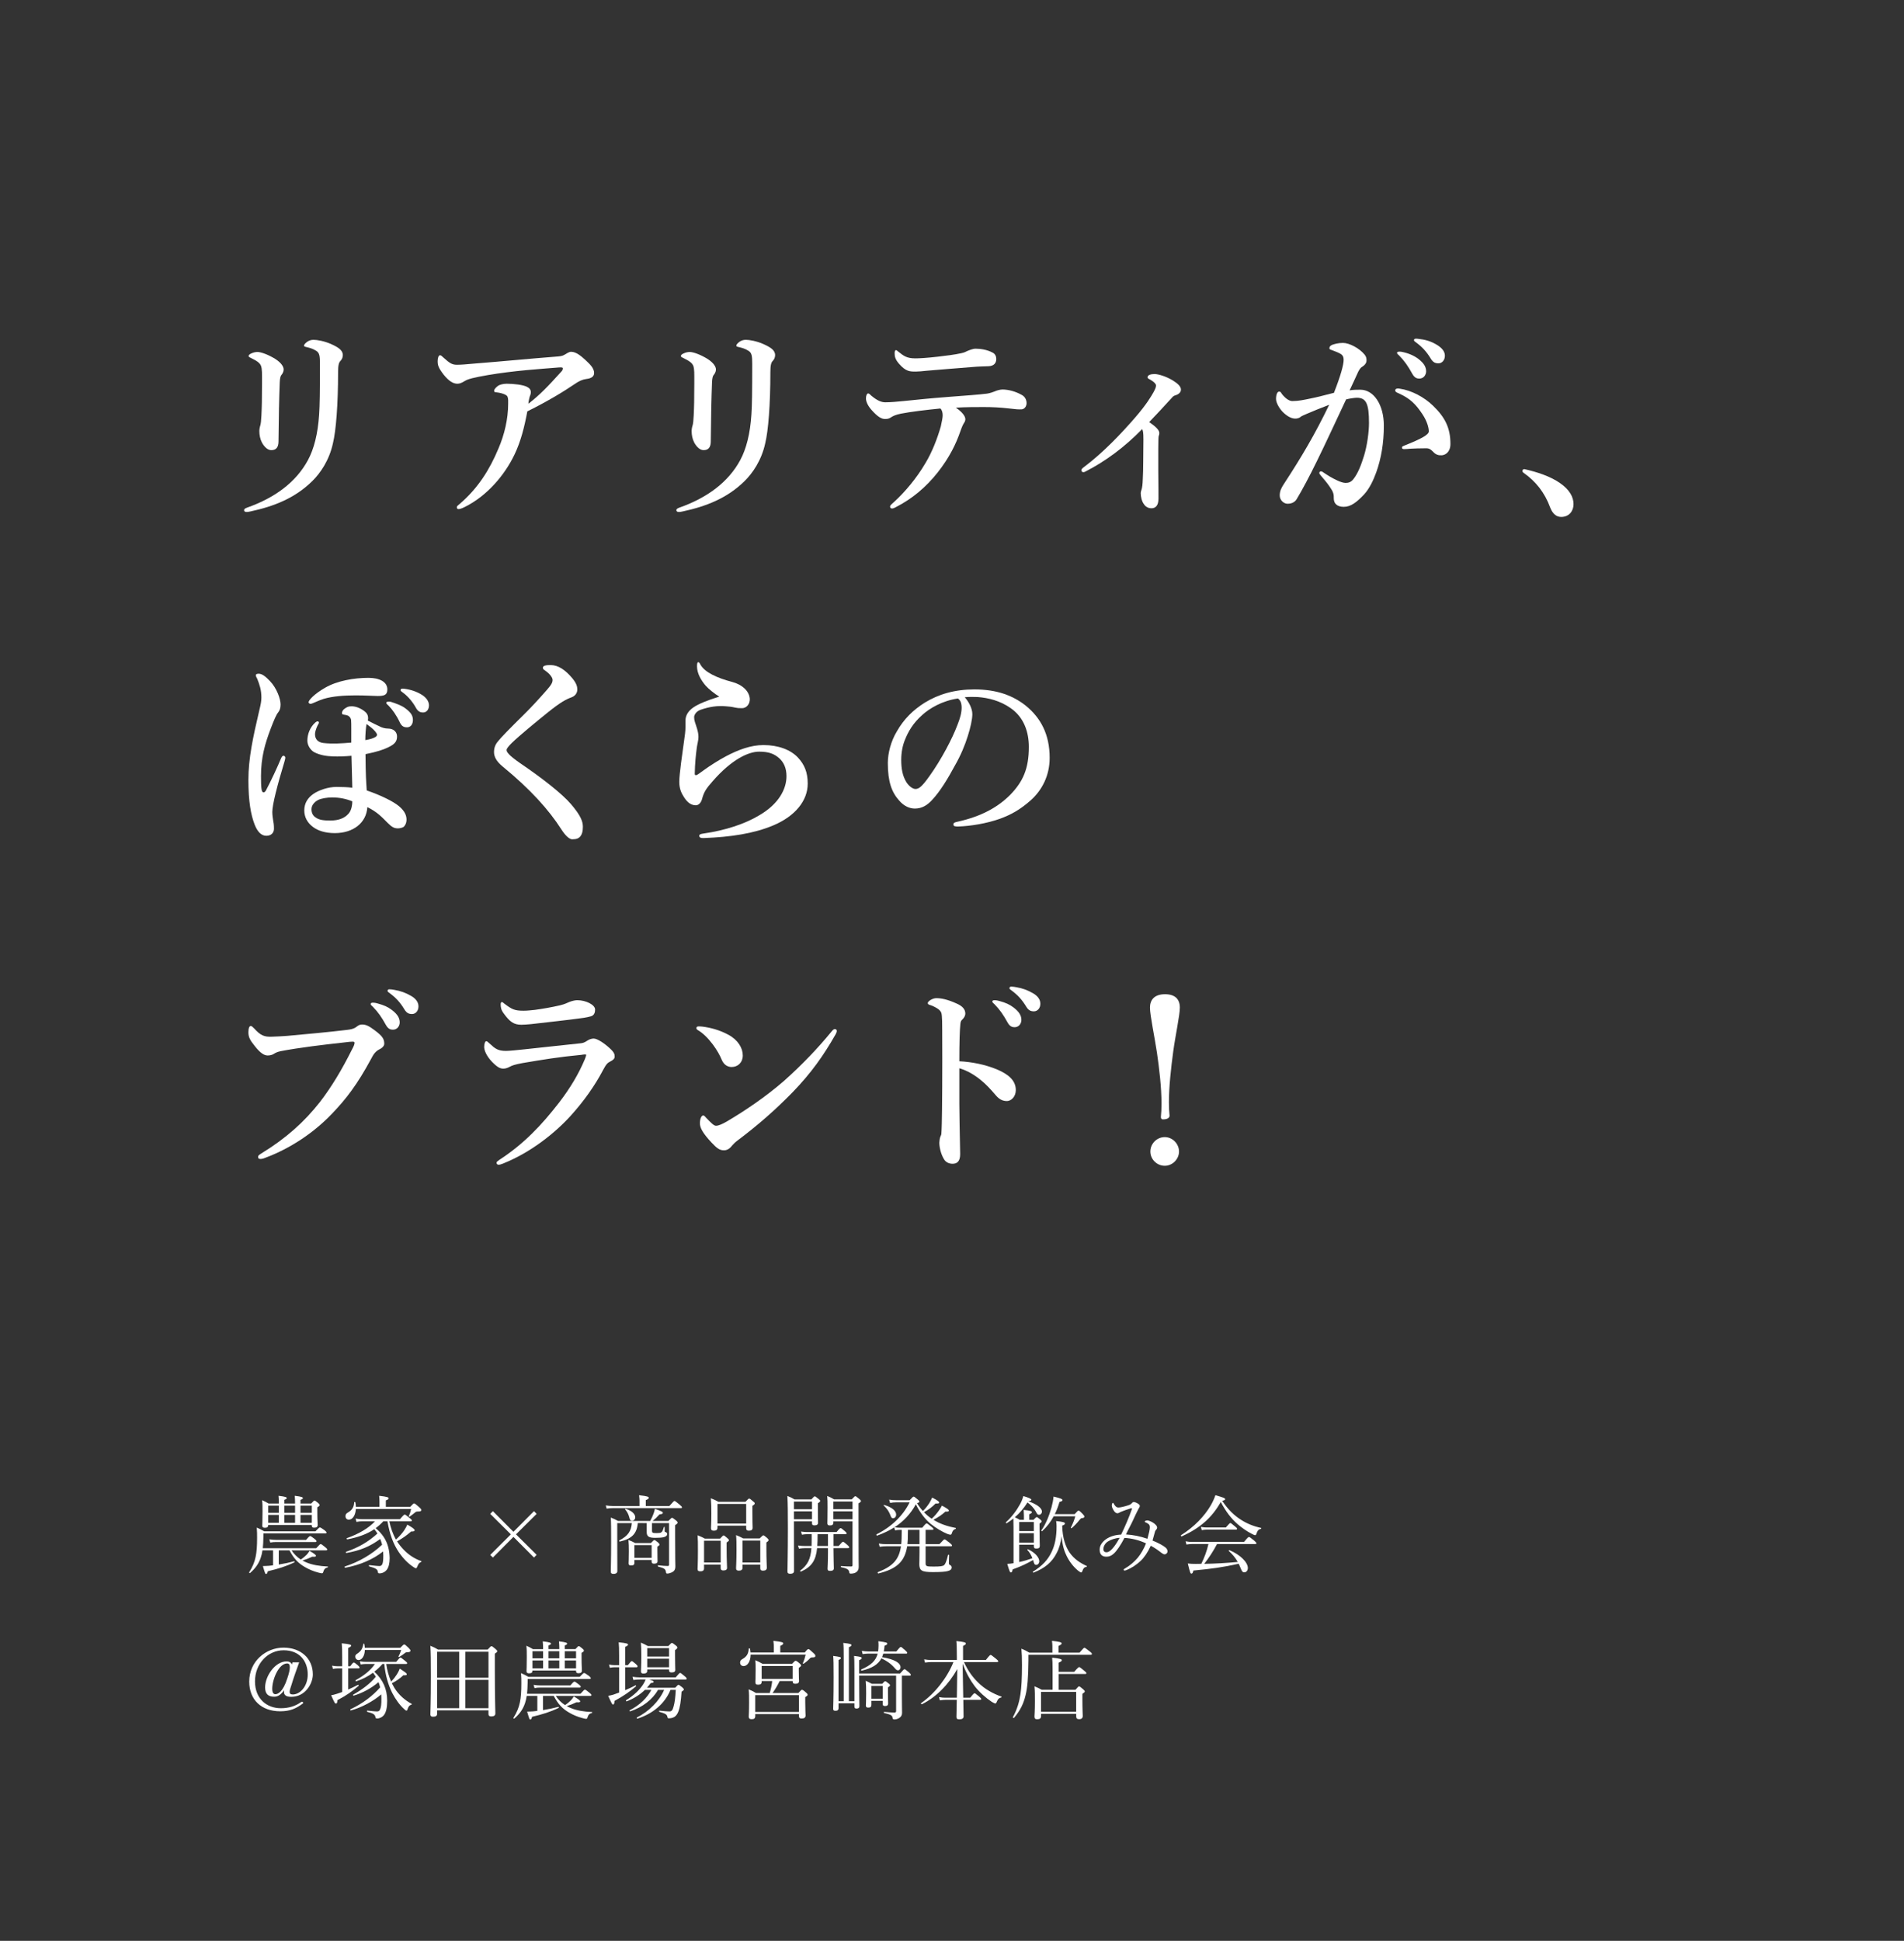 <?xml version="1.0" encoding="utf-8"?>
<!-- Generator: Adobe Illustrator 15.0.2, SVG Export Plug-In . SVG Version: 6.00 Build 0)  -->
<!DOCTYPE svg PUBLIC "-//W3C//DTD SVG 1.1//EN" "http://www.w3.org/Graphics/SVG/1.1/DTD/svg11.dtd">
<svg version="1.1" id="レイヤー_1" xmlns="http://www.w3.org/2000/svg" xmlns:xlink="http://www.w3.org/1999/xlink" x="0px"
	 y="0px" width="314px" height="320px" viewBox="0 0 314 320" enable-background="new 0 0 314 320" xml:space="preserve">
<rect x="0" y="0" width="314" height="320" fill="#333333" stroke="none"/>
<path fill="#FFFFFF" d="M43.283,255.617c-0.056,0.447-0.154,0.826-0.279,1.203c-0.322,0.953-0.842,1.738-1.766,2.535
	c-0.07,0.057-0.182-0.056-0.141-0.125c0.561-0.896,0.883-1.668,1.064-2.549c0.169-0.812,0.238-1.752,0.238-3.125
	c0-0.687,0-0.994-0.056-1.693c0.505,0.223,0.714,0.32,1.219,0.615h8.46c0.561-0.588,0.631-0.631,0.729-0.631
	c0.099,0,0.197,0.043,0.785,0.463c0.266,0.225,0.309,0.295,0.309,0.379c0,0.098-0.043,0.139-0.197,0.139h-10.21v0.547
	c-0.014,0.771-0.042,1.373-0.098,1.891h8.811c0.561-0.615,0.616-0.672,0.729-0.672c0.126,0,0.21,0.057,0.854,0.588
	c0.154,0.127,0.225,0.211,0.225,0.295s-0.042,0.142-0.182,0.142h-5.701c0.406,0.603,0.91,1.119,1.526,1.512
	c0.337-0.209,0.7-0.518,0.995-0.812c0.195-0.226,0.363-0.447,0.447-0.615c0.757,0.434,1.065,0.672,1.065,0.812
	c0,0.139-0.126,0.182-0.616,0.151c-0.589,0.281-0.995,0.437-1.611,0.631c0.196,0.113,0.42,0.211,0.645,0.31
	c0.953,0.406,2.171,0.617,3.516,0.672c0.07,0,0.057,0.141-0.014,0.154c-0.406,0.098-0.574,0.266-0.742,0.799
	c-0.028,0.11-0.084,0.168-0.211,0.168c-0.111,0-0.308-0.043-0.615-0.127c-0.771-0.195-1.541-0.531-2.144-0.881
	c-1.149-0.658-1.849-1.402-2.577-2.773h-1.766v2.338c0.883-0.139,1.751-0.322,2.521-0.531c0.07-0.014,0.126,0.139,0.057,0.168
	c-1.457,0.699-2.648,1.051-4.385,1.471c-0.084,0.351-0.168,0.447-0.295,0.447c-0.125,0-0.168-0.098-0.518-1.303
	c0.35,0,0.645-0.027,0.967-0.041c0.238-0.027,0.477-0.043,0.714-0.084v-2.465h-1.752V255.617z M45.986,247.744
	c0-0.336-0.014-0.701-0.056-1.121c1.219,0.141,1.358,0.252,1.358,0.379c0,0.098-0.098,0.182-0.406,0.293v0.604h1.779v-0.153
	c0-0.336-0.014-0.701-0.056-1.121c1.204,0.142,1.345,0.252,1.345,0.379c0,0.099-0.084,0.183-0.393,0.293v0.604h1.766
	c0.392-0.435,0.462-0.49,0.546-0.49c0.099,0,0.168,0.057,0.589,0.393c0.195,0.168,0.252,0.238,0.252,0.35
	c0,0.113-0.07,0.195-0.379,0.363v0.715c0,1.388,0.057,2.031,0.057,2.229c0,0.279-0.183,0.42-0.574,0.42
	c-0.295,0-0.393-0.1-0.393-0.379v-0.069h-7.186c0,0.336-0.154,0.463-0.547,0.463c-0.322,0-0.434-0.099-0.434-0.365
	c0-0.279,0.041-0.729,0.041-2.367c0-0.812,0-1.246-0.069-1.82c0.462,0.211,0.644,0.309,1.079,0.561h1.68L45.986,247.744
	L45.986,247.744z M44.236,248.248v1.178h1.75v-1.178H44.236z M45.986,249.775h-1.75v1.303h1.75V249.775z M44.418,253.795
	c0.448,0.07,0.715,0.098,1.078,0.098h4.987c0.476-0.574,0.589-0.629,0.673-0.629c0.084,0,0.195,0.055,0.742,0.478
	c0.238,0.194,0.294,0.278,0.294,0.362s-0.042,0.142-0.183,0.142h-6.485c-0.321,0-0.56,0.014-0.952,0.084L44.418,253.795z
	 M46.883,248.248v1.178h1.779v-1.178H46.883z M48.662,251.078v-1.303h-1.779v1.303H48.662z M49.559,249.426h1.863v-1.178h-1.863
	V249.426z M51.422,251.078v-1.303h-1.863v1.303H51.422z"/>
<path fill="#FFFFFF" d="M63.211,250.826c-0.379,0.42-0.799,0.799-1.261,1.135c0.519,0.434,0.952,0.896,1.331,1.457
	c0.7,1.064,0.952,2.227,0.98,3.473c0,0.842-0.154,1.5-0.449,1.892c-0.279,0.393-0.756,0.631-1.232,0.631
	c-0.182,0-0.238-0.058-0.266-0.252c-0.057-0.42-0.35-0.603-1.415-0.896c-0.084-0.027-0.084-0.226,0-0.212
	c0.938,0.113,1.485,0.154,1.667,0.154c0.225,0,0.35-0.084,0.463-0.279c0.125-0.225,0.182-0.657,0.182-1.43
	c0-0.238-0.014-0.476-0.028-0.699c-1.667,1.316-3.782,2.228-6.247,2.689c-0.098,0.014-0.154-0.183-0.057-0.212
	c2.354-0.77,4.482-2.018,6.136-3.586c-0.084-0.321-0.183-0.645-0.308-0.95c-1.724,1.26-3.32,1.918-5.576,2.311
	c-0.084,0.015-0.14-0.168-0.055-0.194c2.072-0.715,3.67-1.654,5.168-3.013c-0.154-0.237-0.322-0.489-0.518-0.715
	c-1.178,0.799-2.578,1.315-4.441,1.681c-0.098,0.016-0.168-0.183-0.069-0.209c1.946-0.688,3.558-1.625,4.622-2.773h-2.102
	c-0.336,0-0.56,0.027-0.952,0.098l-0.14-0.547c0.448,0.084,0.715,0.1,1.092,0.1h6.22c0.589-0.688,0.7-0.758,0.784-0.758
	c0.099,0,0.197,0.07,0.827,0.574c0.28,0.225,0.351,0.309,0.351,0.406c0,0.084-0.057,0.127-0.197,0.127h-3.516
	c0.225,1.051,0.561,2.072,1.093,3.012c0.561-0.52,1.022-1.023,1.358-1.527c0.211-0.321,0.393-0.631,0.505-0.938
	c0.841,0.461,1.218,0.756,1.218,0.924c0,0.154-0.182,0.225-0.574,0.209c-0.798,0.688-1.372,1.094-2.324,1.625
	c0.308,0.49,0.672,0.939,1.064,1.346c0.84,0.896,1.863,1.541,2.941,1.918c0.056,0.017,0.014,0.113-0.042,0.142
	c-0.308,0.127-0.421,0.252-0.645,0.799c-0.084,0.195-0.112,0.226-0.21,0.226c-0.098,0-0.225-0.07-0.448-0.226
	c-0.841-0.562-1.583-1.289-2.367-2.41c-0.911-1.356-1.499-2.897-1.878-5.098h-0.685V250.826z M58.687,248.795
	c-0.056,1.008-0.505,1.766-1.163,1.766c-0.322,0-0.546-0.225-0.546-0.576c0-0.278,0.099-0.434,0.435-0.629
	c0.63-0.364,0.98-0.883,0.994-1.653c0-0.084,0.182-0.084,0.196,0c0.056,0.254,0.084,0.506,0.084,0.743h3.894v-0.938
	c0-0.225-0.014-0.504-0.056-0.883c1.401,0.153,1.569,0.269,1.569,0.406c0,0.127-0.099,0.225-0.463,0.352v1.064h4.021
	c0.462-0.507,0.546-0.562,0.63-0.562c0.112,0,0.238,0.07,0.855,0.629c0.321,0.281,0.35,0.365,0.35,0.463
	c0,0.154-0.126,0.238-0.547,0.238c-0.294,0-0.35,0.043-0.518,0.182c-0.267,0.226-0.504,0.406-0.869,0.658
	c-0.056,0.043-0.168-0.041-0.14-0.098c0.183-0.35,0.28-0.672,0.392-1.162H58.687L58.687,248.795z"/>
<path fill="#FFFFFF" d="M81.283,256.807l-0.435-0.434l3.403-3.391l-3.403-3.375l0.435-0.449l3.39,3.404l3.39-3.404l0.434,0.449
	l-3.403,3.375l3.403,3.377l-0.434,0.447l-3.39-3.404L81.283,256.807z"/>
<path fill="#FFFFFF" d="M110.393,248.305c0.658-0.756,0.757-0.826,0.841-0.826c0.099,0,0.196,0.07,0.854,0.615
	c0.309,0.252,0.378,0.352,0.378,0.437c0,0.084-0.042,0.125-0.182,0.125h-11.248c-0.351,0-0.603,0.028-0.995,0.084l-0.14-0.531
	c0.448,0.069,0.742,0.099,1.135,0.099h4.427v-0.869c0-0.238-0.015-0.447-0.07-0.91c1.428,0.154,1.597,0.266,1.597,0.434
	c0,0.113-0.126,0.238-0.49,0.379v0.967h3.893V248.305z M105.182,251.119c-0.154,1.766-0.98,2.592-2.969,3.055
	c-0.084,0.014-0.141-0.154-0.07-0.197c1.429-0.742,1.947-1.524,2.059-2.856h-2.408v2.928c0,3.097,0.014,4.177,0.014,4.974
	c0,0.295-0.196,0.477-0.631,0.477c-0.336,0-0.448-0.111-0.448-0.42c0-0.658,0.056-1.709,0.056-4.762c0-2.271,0-3.195-0.056-4.105
	c0.519,0.197,0.729,0.295,1.19,0.561h5.309c0.253-0.463,0.436-0.869,0.561-1.231c0.099-0.279,0.168-0.519,0.211-0.771
	c1.051,0.363,1.316,0.504,1.316,0.658s-0.141,0.223-0.547,0.252c-0.49,0.531-0.729,0.771-1.135,1.092h2.592
	c0.448-0.463,0.519-0.518,0.603-0.518c0.099,0,0.183,0.055,0.645,0.42c0.224,0.182,0.28,0.279,0.28,0.363
	c0,0.127-0.084,0.211-0.42,0.422v1.82c0,3.865,0.041,4.455,0.041,4.959c0,0.574-0.195,0.812-0.574,1.008
	c-0.238,0.111-0.531,0.197-0.756,0.197c-0.141,0-0.182-0.043-0.211-0.211c-0.084-0.547-0.237-0.658-1.288-0.939
	c-0.084-0.027-0.084-0.223,0-0.209c0.784,0.084,1.177,0.111,1.569,0.111c0.168,0,0.224-0.055,0.224-0.226v-6.85h-2.815v1.289
	c0,0.309,0.098,0.364,0.756,0.364c0.406,0,0.645-0.028,0.757-0.112c0.196-0.125,0.294-0.377,0.448-0.884
	c0.014-0.055,0.126-0.041,0.126,0.017v0.629c0,0.127,0.028,0.154,0.196,0.197c0.141,0.041,0.225,0.168,0.225,0.336
	c0,0.226-0.225,0.405-0.574,0.489c-0.281,0.07-0.688,0.111-1.401,0.111c-1.106,0-1.415-0.252-1.415-1.035v-1.401L105.182,251.119
	L105.182,251.119z M103.768,250.139c-0.127-0.475-0.322-0.854-0.672-1.272c-0.043-0.043,0.014-0.113,0.069-0.099
	c0.98,0.279,1.597,0.854,1.597,1.388c0,0.336-0.225,0.588-0.532,0.588C103.978,250.742,103.894,250.645,103.768,250.139z
	 M104.622,257.703c0,0.295-0.169,0.406-0.561,0.406c-0.294,0-0.392-0.099-0.392-0.351c0-0.211,0.041-0.657,0.041-1.989
	c0-0.812-0.014-1.246-0.07-1.861c0.477,0.182,0.673,0.266,1.107,0.504h2.592c0.42-0.436,0.49-0.49,0.574-0.49
	c0.098,0,0.182,0.055,0.588,0.377c0.21,0.197,0.266,0.281,0.266,0.365c0,0.098-0.069,0.168-0.35,0.35v0.574
	c0,1.135,0.027,1.654,0.027,1.807c0,0.281-0.182,0.422-0.574,0.422c-0.279,0-0.406-0.1-0.406-0.338V257.2h-2.843L104.622,257.703
	L104.622,257.703z M107.465,254.762h-2.843v2.088h2.843V254.762z"/>
<path fill="#FFFFFF" d="M116.108,258.586c0,0.363-0.21,0.49-0.616,0.49c-0.322,0-0.448-0.098-0.448-0.393
	c0-0.351,0.056-1.009,0.056-3.054c0-1.147,0-1.752-0.056-2.494c0.505,0.212,0.729,0.281,1.19,0.548h2.521
	c0.42-0.464,0.49-0.519,0.574-0.519c0.098,0,0.183,0.055,0.617,0.435c0.209,0.182,0.266,0.266,0.266,0.35
	c0,0.098-0.07,0.168-0.379,0.379v1.008c0,1.891,0.07,2.871,0.07,3.152c0,0.309-0.21,0.447-0.615,0.447
	c-0.309,0-0.436-0.125-0.436-0.406v-0.562h-2.745L116.108,258.586L116.108,258.586z M118.854,254.033h-2.745v3.586h2.745V254.033z
	 M118.322,251.877c0,0.336-0.196,0.504-0.589,0.504c-0.351,0-0.476-0.141-0.476-0.42c0-0.268,0.056-0.771,0.056-2.438
	c0-1.107-0.015-1.736-0.084-2.494c0.532,0.211,0.742,0.309,1.261,0.588h4.454c0.448-0.49,0.519-0.531,0.603-0.531
	c0.098,0,0.182,0.041,0.645,0.447c0.224,0.168,0.279,0.254,0.279,0.338c0,0.125-0.084,0.223-0.392,0.406v0.881
	c0,1.668,0.042,2.494,0.042,2.732c0,0.321-0.182,0.489-0.616,0.489c-0.309,0-0.448-0.127-0.448-0.42v-0.406h-4.734v0.323H118.322z
	 M123.057,247.969h-4.734v3.234h4.734V247.969z M122.454,258.488c0,0.336-0.21,0.477-0.616,0.477c-0.309,0-0.448-0.113-0.448-0.393
	c0-0.336,0.069-0.994,0.069-2.984c0-1.135,0-1.736-0.069-2.479c0.519,0.209,0.728,0.293,1.19,0.547h2.689
	c0.463-0.463,0.532-0.506,0.616-0.506c0.099,0,0.169,0.043,0.616,0.42c0.196,0.197,0.252,0.268,0.252,0.352
	c0,0.098-0.056,0.195-0.363,0.393v1.009c0,1.891,0.07,2.87,0.07,3.137c0,0.353-0.211,0.506-0.631,0.506
	c-0.322,0-0.448-0.112-0.448-0.393v-0.604h-2.928L122.454,258.488L122.454,258.488z M125.382,254.006h-2.928v3.613h2.928V254.006z"
	/>
<path fill="#FFFFFF" d="M130.93,251.975c0,4.539,0.014,5.939,0.014,7.062c0,0.293-0.211,0.446-0.631,0.446
	c-0.322,0-0.448-0.11-0.448-0.393c0-0.91,0.07-2.787,0.07-7.088c0-2.676-0.015-4.062-0.084-5.35c0.519,0.209,0.728,0.293,1.19,0.574
	h2.76c0.406-0.463,0.477-0.507,0.561-0.507c0.098,0,0.182,0.044,0.63,0.423c0.21,0.168,0.267,0.237,0.267,0.321
	c0,0.111-0.07,0.195-0.379,0.392v0.799c0,1.514,0.028,2.213,0.028,2.438c0,0.281-0.21,0.406-0.603,0.406
	c-0.294,0-0.393-0.098-0.393-0.35v-0.31h-2.982V251.975L130.93,251.975z M133.912,247.576h-2.982v1.26h2.982V247.576z
	 M130.93,250.49h2.982v-1.303h-2.982V250.49z M137.457,255.504c0,1.4,0.056,2.689,0.056,3.082c0,0.295-0.21,0.42-0.589,0.42
	c-0.322,0-0.447-0.084-0.447-0.35c0-0.238,0.069-1.094,0.069-2.648v-0.756h-1.793c-0.196,2.045-0.925,3.109-2.661,3.867
	c-0.084,0.027-0.196-0.1-0.127-0.154c1.233-0.939,1.724-1.906,1.85-3.713h-1.022c-0.336,0-0.603,0.027-1.036,0.084l-0.141-0.518
	c0.477,0.07,0.771,0.084,1.148,0.084h1.079c0.014-0.336,0.014-0.701,0.014-1.094v-0.854h-0.714c-0.295,0-0.519,0.026-0.896,0.084
	l-0.141-0.519c0.406,0.056,0.658,0.084,1.009,0.084h4.847c0.477-0.59,0.574-0.645,0.672-0.645c0.084,0,0.183,0.055,0.701,0.504
	c0.209,0.182,0.279,0.266,0.279,0.35c0,0.099-0.056,0.142-0.182,0.142h-1.975v1.946h0.854c0.519-0.616,0.617-0.688,0.701-0.688
	c0.111,0,0.21,0.07,0.729,0.52c0.224,0.195,0.293,0.279,0.293,0.377c0,0.101-0.041,0.142-0.182,0.142h-2.395V255.504
	L137.457,255.504z M134.837,252.955c0,0.84-0.014,1.457-0.056,1.947h1.765v-1.947H134.837z M137.429,251.092
	c0,0.281-0.183,0.42-0.561,0.42c-0.294,0-0.421-0.098-0.421-0.35c0-0.393,0.029-0.939,0.029-2.633c0-0.869,0-1.303-0.057-1.877
	c0.477,0.195,0.687,0.293,1.135,0.559h2.914c0.434-0.461,0.504-0.518,0.588-0.518c0.098,0,0.168,0.057,0.645,0.449
	c0.224,0.182,0.279,0.266,0.279,0.35c0,0.111-0.069,0.195-0.392,0.379v3.053c0,6.611,0.028,7.018,0.028,7.438
	c0,0.406-0.141,0.688-0.449,0.884c-0.209,0.141-0.531,0.211-0.84,0.211c-0.21,0-0.238-0.029-0.28-0.269
	c-0.056-0.391-0.336-0.588-1.331-0.797c-0.07-0.016-0.07-0.184,0-0.184c0.826,0.057,1.219,0.07,1.653,0.07
	c0.168,0,0.224-0.055,0.224-0.238v-7.199h-3.165L137.429,251.092L137.429,251.092z M140.594,247.562h-3.165v1.272h3.165V247.562z
	 M137.429,250.49h3.165v-1.303h-3.165V250.49z"/>
<path fill="#FFFFFF" d="M150.015,247.352c0.49-0.531,0.574-0.588,0.658-0.588c0.099,0,0.183,0.058,0.7,0.49
	c0.196,0.168,0.252,0.238,0.252,0.322c0,0.098-0.084,0.168-0.392,0.266c0.28,0.463,0.603,0.896,0.966,1.289
	c0.449-0.434,0.701-0.77,1.051-1.289c0.211-0.35,0.351-0.615,0.477-0.924c0.938,0.477,1.162,0.672,1.162,0.826
	c0,0.127-0.098,0.168-0.602,0.154c-0.519,0.531-1.107,0.994-1.905,1.428c0.378,0.406,0.812,0.771,1.274,1.08
	c0.463-0.422,0.826-0.855,1.163-1.318c0.196-0.279,0.378-0.559,0.519-0.84c0.812,0.42,1.148,0.658,1.148,0.812
	c0,0.141-0.112,0.196-0.574,0.168c-0.519,0.489-1.232,0.979-1.976,1.346c0.995,0.645,2.255,1.078,3.656,1.344
	c0.069,0.014,0.069,0.154,0,0.168c-0.337,0.098-0.49,0.295-0.63,0.742c-0.043,0.154-0.113,0.211-0.225,0.211
	c-0.098,0-0.28-0.043-0.532-0.141c-0.812-0.336-1.877-0.967-2.731-1.652c-0.869-0.729-1.709-1.766-2.438-3.223
	c-0.826,1.541-2.031,2.83-3.502,3.783c0.322,0.057,0.532,0.084,0.869,0.084h3.684c0.532-0.646,0.645-0.716,0.729-0.716
	s0.195,0.07,0.784,0.548c0.267,0.209,0.336,0.293,0.336,0.377c0,0.1-0.042,0.141-0.196,0.141h-1.092v2.354h2.283
	c0.658-0.715,0.756-0.785,0.84-0.785c0.098,0,0.196,0.07,0.869,0.59c0.294,0.238,0.363,0.336,0.363,0.42s-0.041,0.125-0.182,0.125
	h-4.174v2.761c0,0.533,0.111,0.588,1.303,0.588c1.162,0,1.541-0.067,1.75-0.237c0.197-0.183,0.379-0.574,0.645-1.666
	c0.014-0.084,0.183-0.058,0.183,0.026c-0.015,0.406-0.042,0.953-0.042,1.274c0,0.211,0.027,0.252,0.195,0.351
	c0.197,0.101,0.267,0.226,0.267,0.42c0,0.269-0.224,0.478-0.658,0.576c-0.406,0.11-1.064,0.168-2.451,0.168
	c-1.877,0-2.228-0.269-2.228-1.332c0-0.238,0.028-0.672,0.028-1.863v-1.063h-2.031c-0.392,2.551-1.765,3.754-4.749,4.482
	c-0.098,0.028-0.168-0.183-0.069-0.224c2.437-0.953,3.474-2.047,3.796-4.26h-2.409c-0.378,0-0.659,0.028-1.106,0.084l-0.141-0.531
	c0.519,0.084,0.826,0.099,1.247,0.099h2.451c0.056-0.447,0.084-1.246,0.084-2.354h-0.308c-0.281,0-0.49,0.028-0.799,0.084
	l-0.126-0.49c-0.827,0.521-1.765,0.968-2.829,1.359c-0.099,0.026-0.169-0.183-0.085-0.226c2.508-1.26,4.356-3.068,5.449-5.268H147.8
	c-0.392,0-0.644,0.029-1.008,0.1l-0.154-0.547c0.448,0.084,0.729,0.098,1.135,0.098H150.015L150.015,247.352z M146.807,249.748
	c-0.252-0.617-0.546-1.037-1.064-1.514c-0.042-0.043,0.014-0.111,0.07-0.099c1.274,0.363,1.975,0.968,1.975,1.582
	c0,0.353-0.21,0.604-0.504,0.604C147.059,250.322,146.961,250.209,146.807,249.748z M149.734,252.24
	c0,1.316-0.042,2.031-0.084,2.354h1.989v-2.354H149.734z"/>
<path fill="#FFFFFF" d="M168.087,257.549c0.742-0.154,1.456-0.377,2.171-0.629c-0.195-0.52-0.477-0.996-0.826-1.359
	c-0.041-0.057,0.043-0.141,0.111-0.11c1.079,0.475,1.85,1.315,1.85,1.961c0,0.321-0.225,0.603-0.504,0.603
	c-0.252,0-0.336-0.128-0.49-0.701l-0.027-0.099c-1.094,0.617-1.919,1.023-3.362,1.541c-0.084,0.394-0.153,0.504-0.308,0.504
	c-0.141,0-0.21-0.139-0.59-1.413c0.281,0,0.632-0.044,1.037-0.111v-4.162c0-1.273,0-2.268-0.027-3.207
	c-0.336,0.281-0.714,0.533-1.105,0.785c-0.07,0.041-0.183-0.113-0.127-0.168c0.967-0.855,1.778-1.961,2.354-3.012
	c0.238-0.437,0.406-0.884,0.52-1.304c0.896,0.267,1.33,0.461,1.33,0.603c0,0.127-0.168,0.196-0.519,0.252
	c1.415,0.477,2.255,1.121,2.255,1.709c0,0.281-0.209,0.52-0.462,0.52c-0.237,0-0.308-0.07-0.589-0.604
	c-0.293-0.504-0.799-1.051-1.33-1.428c-0.562,0.909-1.274,1.764-2.088,2.45c0.295,0.125,0.49,0.224,0.826,0.42h0.674v-0.756
	c0-0.196-0.014-0.489-0.043-0.883c1.205,0.125,1.358,0.237,1.358,0.377c0,0.101-0.098,0.211-0.434,0.338v0.924h0.686
	c0.38-0.393,0.464-0.448,0.548-0.448c0.098,0,0.168,0.057,0.561,0.379c0.195,0.153,0.236,0.237,0.236,0.321
	c0,0.111-0.041,0.168-0.336,0.363v0.896c0,1.81,0.043,2.537,0.043,2.773c0,0.322-0.154,0.449-0.562,0.449
	c-0.321,0-0.42-0.098-0.42-0.393v-0.238h-2.409L168.087,257.549L168.087,257.549z M170.496,250.938h-2.409v1.5h2.409V250.938z
	 M168.087,254.342h2.409v-1.555h-2.409V254.342z M176.407,256.008c0.729,1.023,1.709,1.695,2.815,2.186
	c0.057,0.029,0.014,0.128-0.043,0.142c-0.363,0.07-0.505,0.211-0.673,0.672c-0.069,0.197-0.125,0.252-0.209,0.252
	c-0.099,0-0.267-0.11-0.505-0.293c-0.784-0.645-1.457-1.526-1.893-2.438c-0.35-0.7-0.686-1.639-0.825-3.235
	c-0.126,1.022-0.378,1.947-0.812,2.76c-0.757,1.513-1.947,2.509-3.811,3.236c-0.084,0.026-0.168-0.113-0.1-0.154
	c1.556-0.979,2.467-1.961,3.068-3.235c0.546-1.121,0.826-2.438,0.826-4.287c0-0.293-0.027-0.531-0.07-0.826
	c1.178,0.127,1.457,0.225,1.457,0.406c0,0.127-0.084,0.211-0.463,0.352C175.23,253.6,175.707,254.973,176.407,256.008z
	 M177.232,249.648c0.463-0.531,0.533-0.574,0.631-0.574c0.127,0,0.211,0.057,0.701,0.561c0.225,0.238,0.266,0.322,0.266,0.42
	c0,0.154-0.141,0.238-0.406,0.252c-0.154,0.017-0.224,0.084-0.392,0.295c-0.421,0.533-0.854,0.98-1.304,1.359
	c-0.056,0.041-0.153-0.043-0.125-0.098c0.35-0.688,0.588-1.318,0.729-1.863h-3.559c-0.504,0.938-1.135,1.75-1.904,2.451
	c-0.057,0.041-0.184-0.057-0.141-0.113c0.729-1.008,1.303-2.438,1.682-3.795c0.168-0.631,0.293-1.232,0.336-1.793
	c1.148,0.279,1.471,0.406,1.471,0.574c0,0.154-0.154,0.238-0.49,0.309c-0.211,0.729-0.463,1.4-0.771,2.016H177.232L177.232,249.648z
	"/>
<path fill="#FFFFFF" d="M192.164,255.111c0.322,0.252,0.378,0.49,0.378,0.688c0,0.252-0.224,0.477-0.49,0.477
	c-0.14,0-0.308-0.084-0.561-0.28c-0.435-0.351-1.106-0.826-1.709-1.136c-0.505,1.107-1.093,1.962-1.694,2.521
	c-0.673,0.617-1.471,1.164-2.34,1.5c-0.098,0.041-0.195,0.068-0.294,0.068c-0.084,0-0.14-0.055-0.14-0.125
	c0-0.084,0.041-0.127,0.168-0.195c0.883-0.506,1.582-1.121,2.17-1.809c0.547-0.672,1.01-1.498,1.346-2.354
	c-1.135-0.53-2.367-0.84-3.559-0.896c-0.645,1.248-1.316,2.199-1.765,2.592c-0.405,0.365-0.771,0.504-1.219,0.504
	c-0.646,0-1.106-0.32-1.106-1.176c0-0.658,0.435-1.303,1.135-1.766c0.617-0.406,1.483-0.673,2.41-0.699
	c0.698-1.457,1.301-2.857,1.777-4.217c0.042-0.111,0-0.168-0.154-0.125c-0.615,0.194-1.063,0.35-1.414,0.489
	c-0.238,0.084-0.435,0.183-0.519,0.236c-0.099,0.057-0.211,0.1-0.31,0.1c-0.194,0-0.42-0.168-0.573-0.405
	c-0.168-0.269-0.351-0.604-0.351-0.869c0-0.099,0.015-0.183,0.069-0.336c0.028-0.07,0.07-0.111,0.112-0.111
	c0.057,0,0.098,0.055,0.154,0.152c0.056,0.112,0.14,0.237,0.224,0.338c0.14,0.182,0.309,0.279,0.546,0.279
	c0.295,0,0.967-0.154,1.611-0.365c0.351-0.111,0.504-0.236,0.588-0.351c0.084-0.098,0.183-0.194,0.322-0.194
	c0.153,0,0.463,0.125,0.688,0.266c0.152,0.084,0.309,0.225,0.309,0.379c0,0.182-0.1,0.279-0.211,0.477
	c-0.267,0.49-0.533,1.078-0.91,1.892c-0.321,0.715-0.771,1.483-1.162,2.338c1.189,0.069,2.382,0.31,3.543,0.715
	c0.252-0.91,0.394-1.555,0.394-1.877c0-0.31-0.069-0.435-0.226-0.562c-0.125-0.11-0.321-0.209-0.519-0.293
	c-0.069-0.028-0.098-0.069-0.098-0.112c0-0.041,0.069-0.099,0.14-0.125c0.098-0.043,0.196-0.058,0.322-0.058
	c0.195,0,0.742,0.226,1.051,0.463c0.322,0.238,0.532,0.49,0.532,0.699c0,0.142-0.042,0.238-0.126,0.322
	c-0.112,0.127-0.21,0.238-0.252,0.463c-0.127,0.477-0.238,0.883-0.379,1.373C190.902,254.328,191.8,254.818,192.164,255.111z
	 M182.709,254.16c-0.477,0.307-0.742,0.826-0.742,1.26c0,0.336,0.195,0.52,0.504,0.52c0.295,0,0.616-0.196,0.967-0.59
	c0.406-0.434,0.826-1.104,1.205-1.793C183.871,253.6,183.156,253.879,182.709,254.16z"/>
<path fill="#FFFFFF" d="M204.698,250.602c0.938,0.603,2.06,1.064,3.264,1.316c0.069,0.014,0.042,0.154-0.028,0.168
	c-0.35,0.043-0.561,0.268-0.742,0.826c-0.041,0.154-0.11,0.211-0.209,0.211c-0.084,0-0.28-0.084-0.562-0.238
	c-0.741-0.363-1.639-0.994-2.339-1.598c-1.051-0.924-1.891-2.016-2.76-3.641c-1.443,2.562-3.391,4.301-6.443,5.672
	c-0.084,0.043-0.182-0.152-0.098-0.209c2.143-1.346,3.852-3.109,4.916-4.945c0.309-0.547,0.561-1.092,0.742-1.639
	c1.414,0.406,1.61,0.504,1.61,0.658c0,0.11-0.098,0.182-0.489,0.266C202.499,248.865,203.508,249.859,204.698,250.602z
	 M200.706,254.58c-0.603,1.148-1.304,2.24-2.115,3.264c1.849-0.027,3.698-0.141,5.533-0.309c-0.378-0.672-0.854-1.26-1.472-1.807
	c-0.055-0.043,0.029-0.168,0.099-0.142c1.808,0.758,3.04,2.019,3.04,2.94c0,0.394-0.238,0.716-0.574,0.716
	c-0.295,0-0.393-0.111-0.658-0.785c-0.084-0.224-0.183-0.435-0.281-0.629c-2.59,0.573-4.354,0.825-7.465,1.119
	c-0.112,0.405-0.183,0.506-0.321,0.506c-0.169,0-0.212-0.07-0.604-1.668c0.477,0.057,0.715,0.069,1.317,0.069
	c0.321,0,0.616,0,0.911-0.014c0.504-1.023,0.924-2.143,1.176-3.264h-2.661c-0.337,0-0.589,0.027-0.967,0.084l-0.14-0.533
	c0.434,0.084,0.729,0.1,1.105,0.1h8.53c0.631-0.758,0.729-0.812,0.812-0.812c0.098,0,0.196,0.056,0.869,0.603
	c0.293,0.252,0.363,0.35,0.363,0.434s-0.057,0.127-0.182,0.127H200.706L200.706,254.58z M198.045,251.75
	c0.434,0.084,0.686,0.098,1.051,0.098h3.066c0.561-0.658,0.658-0.729,0.742-0.729c0.1,0,0.184,0.07,0.771,0.561
	c0.266,0.211,0.336,0.295,0.336,0.394c0,0.084-0.057,0.127-0.195,0.127h-4.734c-0.309,0-0.52,0.026-0.896,0.084L198.045,251.75z"/>
<path fill="#FFFFFF" d="M49.336,274.084c-0.281,0.783-0.995,2.76-1.247,3.656c-0.183,0.531-0.322,0.951-0.322,1.219
	c0,0.279,0.14,0.42,0.519,0.42c1.205,0,2.465-1.346,2.465-3.293c0-2.17-1.316-3.992-3.979-3.992c-2.562,0-4.72,2.172-4.72,5.127
	c0,2.914,1.989,4.428,4.259,4.428c1.344,0,2.451-0.364,3.375-1.036c0.057-0.043,0.168-0.058,0.266,0.041
	c0.085,0.1,0.057,0.168,0,0.211c-1.105,0.812-2.059,1.289-3.739,1.289c-3.11,0-5.112-1.906-5.112-4.89
	c0-3.377,2.759-5.604,5.658-5.604c2.844,0,4.833,1.779,4.833,4.412c0,1.527-1.247,3.697-3.544,3.697
	c-0.729,0-1.373-0.183-1.19-1.093c-0.532,0.757-1.036,1.078-1.64,1.078c-0.98,0-1.498-0.461-1.498-1.541
	c0-1.848,1.639-4.284,3.529-4.284c0.365,0,0.757,0.11,0.869,0.53l0.126-0.377L49.336,274.084L49.336,274.084z M44.895,278.426
	c0,0.617,0.183,0.91,0.52,0.91c0.363,0,1.232-0.293,1.975-2.633c0.294-0.855,0.406-1.43,0.406-1.807
	c0-0.463-0.168-0.631-0.435-0.631C45.932,274.266,44.895,276.982,44.895,278.426z"/>
<path fill="#FFFFFF" d="M57.426,278.566c0.532-0.226,1.064-0.49,1.61-0.771c0.07-0.041,0.169,0.113,0.099,0.168
	c-1.037,0.896-2.115,1.654-3.488,2.354c-0.027,0.437-0.084,0.562-0.238,0.562c-0.168,0-0.21-0.041-0.799-1.373
	c0.238-0.026,0.477-0.084,1.01-0.252c0.252-0.084,0.531-0.182,0.812-0.278v-3.896h-0.688c-0.279,0-0.49,0.026-0.84,0.084
	l-0.141-0.533c0.379,0.07,0.617,0.101,0.953,0.101h0.715V273.3c0-1.106-0.015-1.807-0.07-2.354c1.387,0.141,1.555,0.237,1.555,0.393
	c0,0.099-0.112,0.195-0.49,0.38v3.012h0.336c0.406-0.562,0.504-0.617,0.588-0.617c0.099,0,0.196,0.057,0.673,0.463
	c0.196,0.182,0.267,0.266,0.267,0.377c0,0.084-0.057,0.127-0.183,0.127h-1.681V278.566z M63.07,274.35
	c-0.393,0.478-0.854,0.896-1.345,1.275c1.472,1.357,2.115,2.885,2.13,4.789c0,1.08-0.168,1.877-0.519,2.34
	c-0.294,0.379-0.715,0.588-1.149,0.588c-0.168,0-0.224-0.027-0.266-0.209c-0.084-0.463-0.378-0.645-1.345-0.883
	c-0.084-0.014-0.084-0.225,0-0.211c0.967,0.113,1.387,0.141,1.583,0.141c0.28,0,0.406-0.084,0.504-0.295
	c0.168-0.307,0.252-0.924,0.238-1.82c0-0.237-0.014-0.477-0.027-0.7c-1.247,1.079-3.152,2.145-5.002,2.647
	c-0.084,0.027-0.153-0.141-0.084-0.182c2.018-0.953,3.656-2.199,4.903-3.615c-0.07-0.307-0.154-0.588-0.267-0.867
	c-1.204,1.021-2.619,1.779-4.09,2.228c-0.084,0.026-0.154-0.125-0.084-0.168c1.484-0.841,2.83-1.837,3.727-2.955
	c-0.141-0.226-0.295-0.449-0.463-0.658c-0.812,0.603-1.751,1.092-2.773,1.414c-0.084,0.026-0.154-0.142-0.084-0.183
	c1.513-0.842,2.549-1.723,3.166-2.676h-1.457c-0.295,0-0.519,0.027-0.883,0.084l-0.14-0.533c0.406,0.084,0.644,0.101,0.994,0.101
	h5.001c0.518-0.631,0.616-0.701,0.7-0.701c0.099,0,0.196,0.07,0.784,0.548c0.252,0.194,0.322,0.278,0.322,0.362
	c0,0.099-0.056,0.142-0.182,0.142h-3.264c0.14,1.008,0.406,1.987,0.812,2.914c0.35-0.365,0.658-0.759,0.938-1.191
	c0.197-0.309,0.352-0.615,0.477-0.953c0.896,0.574,1.163,0.771,1.163,0.926c0,0.125-0.084,0.195-0.574,0.168
	c-0.589,0.547-1.051,0.883-1.892,1.316c0.141,0.279,0.281,0.533,0.435,0.785c0.729,1.162,1.709,2.002,2.844,2.619
	c0.056,0.026,0,0.11-0.056,0.125c-0.322,0.098-0.477,0.28-0.645,0.771c-0.043,0.168-0.099,0.209-0.168,0.209
	c-0.07,0-0.168-0.041-0.322-0.194c-0.799-0.701-1.485-1.683-2.018-2.703c-0.672-1.347-1.148-2.957-1.316-4.791H63.07V274.35z
	 M60.171,272.039c-0.028,0.98-0.476,1.666-1.036,1.666c-0.295,0-0.547-0.252-0.547-0.561c0-0.238,0.057-0.322,0.463-0.588
	c0.49-0.365,0.77-0.785,0.868-1.515c0.014-0.056,0.14-0.056,0.153,0c0.043,0.226,0.085,0.437,0.085,0.646h5.854
	c0.463-0.49,0.547-0.545,0.658-0.545c0.113,0,0.225,0.084,0.701,0.545c0.266,0.268,0.322,0.364,0.322,0.463
	c0,0.182-0.127,0.252-0.519,0.266c-0.196,0-0.294,0.043-0.421,0.154c-0.293,0.238-0.518,0.393-0.924,0.631
	c-0.042,0.027-0.141-0.027-0.112-0.084c0.196-0.379,0.322-0.658,0.448-1.078H60.171L60.171,272.039z"/>
<path fill="#FFFFFF" d="M72.084,282.586c0,0.322-0.224,0.463-0.672,0.463c-0.309,0-0.434-0.113-0.434-0.379
	c0-0.701,0.084-1.723,0.084-6.387c0-2.551-0.015-3.797-0.084-4.932c0.531,0.225,0.77,0.336,1.273,0.631h8.167
	c0.477-0.519,0.546-0.562,0.63-0.562c0.099,0,0.183,0.043,0.673,0.463c0.224,0.195,0.28,0.279,0.28,0.363
	c0,0.112-0.084,0.196-0.393,0.406v2.815c0,4.496,0.084,6.43,0.084,7.045c0,0.336-0.238,0.49-0.686,0.49
	c-0.322,0-0.449-0.141-0.449-0.393v-0.615h-8.475v0.59H72.084z M72.084,272.332v4.287h3.643v-4.287H72.084z M75.727,281.648v-4.681
	h-3.643v4.681H75.727z M80.559,272.332h-3.81v4.287h3.81V272.332z M80.559,276.969h-3.81v4.68h3.81V276.969z"/>
<path fill="#FFFFFF" d="M86.861,279.617c-0.056,0.447-0.154,0.826-0.279,1.203c-0.322,0.953-0.842,1.738-1.766,2.535
	c-0.07,0.057-0.182-0.056-0.141-0.125c0.561-0.896,0.883-1.668,1.064-2.549c0.169-0.812,0.238-1.753,0.238-3.125
	c0-0.687,0-0.994-0.056-1.693c0.505,0.223,0.714,0.32,1.219,0.615h8.46c0.561-0.588,0.631-0.631,0.729-0.631
	c0.099,0,0.197,0.043,0.785,0.463c0.266,0.225,0.309,0.295,0.309,0.379c0,0.098-0.043,0.139-0.197,0.139h-10.21v0.547
	c-0.014,0.771-0.042,1.373-0.098,1.891h8.811c0.561-0.615,0.616-0.672,0.729-0.672c0.126,0,0.21,0.057,0.854,0.588
	c0.154,0.127,0.225,0.211,0.225,0.295s-0.042,0.142-0.182,0.142h-5.701c0.406,0.602,0.91,1.118,1.526,1.512
	c0.337-0.209,0.7-0.519,0.995-0.812c0.195-0.226,0.363-0.447,0.447-0.615c0.757,0.434,1.065,0.672,1.065,0.812
	c0,0.139-0.126,0.182-0.616,0.151c-0.589,0.281-0.995,0.437-1.611,0.631c0.196,0.113,0.42,0.211,0.645,0.31
	c0.953,0.406,2.171,0.617,3.516,0.672c0.07,0,0.057,0.141-0.014,0.154c-0.406,0.098-0.574,0.266-0.742,0.799
	c-0.028,0.11-0.084,0.168-0.211,0.168c-0.111,0-0.308-0.043-0.615-0.127c-0.771-0.195-1.541-0.531-2.144-0.881
	c-1.149-0.658-1.849-1.402-2.577-2.773h-1.766v2.338c0.883-0.139,1.751-0.322,2.521-0.531c0.07-0.014,0.126,0.139,0.057,0.168
	c-1.457,0.699-2.648,1.051-4.385,1.471c-0.084,0.351-0.168,0.447-0.295,0.447c-0.125,0-0.168-0.098-0.518-1.303
	c0.35,0,0.645-0.027,0.967-0.041c0.238-0.027,0.477-0.043,0.714-0.084v-2.465h-1.752V279.617z M89.564,271.744
	c0-0.336-0.014-0.701-0.056-1.121c1.219,0.141,1.358,0.252,1.358,0.379c0,0.098-0.098,0.182-0.406,0.293v0.604h1.779v-0.153
	c0-0.336-0.014-0.701-0.056-1.121c1.204,0.142,1.345,0.252,1.345,0.379c0,0.099-0.084,0.183-0.393,0.293v0.604h1.766
	c0.392-0.435,0.462-0.49,0.546-0.49c0.099,0,0.168,0.057,0.589,0.393c0.195,0.168,0.252,0.238,0.252,0.35
	c0,0.113-0.07,0.195-0.379,0.363v0.715c0,1.388,0.057,2.031,0.057,2.229c0,0.279-0.183,0.42-0.574,0.42
	c-0.295,0-0.393-0.1-0.393-0.379v-0.069h-7.186c0,0.336-0.154,0.463-0.547,0.463c-0.322,0-0.434-0.099-0.434-0.365
	c0-0.279,0.041-0.729,0.041-2.367c0-0.812,0-1.246-0.069-1.82c0.462,0.211,0.644,0.309,1.079,0.562h1.68L89.564,271.744
	L89.564,271.744z M87.814,272.248v1.178h1.75v-1.178H87.814z M89.564,273.775h-1.75v1.303h1.75V273.775z M87.996,277.795
	c0.448,0.07,0.715,0.098,1.078,0.098h4.987c0.476-0.574,0.589-0.629,0.673-0.629s0.195,0.055,0.742,0.478
	c0.238,0.194,0.294,0.278,0.294,0.362s-0.042,0.142-0.183,0.142h-6.485c-0.321,0-0.56,0.014-0.952,0.084L87.996,277.795z
	 M90.461,272.248v1.178h1.779v-1.178H90.461z M92.24,275.078v-1.303h-1.779v1.303H92.24z M93.137,273.426H95v-1.178h-1.863V273.426z
	 M95,275.078v-1.303h-1.863v1.303H95z"/>
<path fill="#FFFFFF" d="M102.103,274.896h-0.742c-0.252,0-0.462,0.014-0.784,0.084l-0.141-0.533c0.365,0.07,0.589,0.098,0.896,0.098
	h0.771v-1.541c0-1.064-0.014-1.709-0.069-2.227c1.372,0.141,1.541,0.238,1.541,0.393c0,0.098-0.113,0.211-0.477,0.363v3.012h0.447
	c0.463-0.588,0.561-0.658,0.645-0.658c0.099,0,0.197,0.07,0.688,0.49c0.195,0.184,0.266,0.281,0.266,0.365s-0.042,0.154-0.182,0.154
	h-1.863v3.78c0.602-0.252,1.19-0.53,1.709-0.799c0.056-0.026,0.14,0.113,0.084,0.154c-0.953,0.825-2.06,1.61-3.545,2.409
	c-0.027,0.461-0.098,0.603-0.252,0.603c-0.14,0-0.238-0.209-0.798-1.442c0.294-0.041,0.519-0.099,0.826-0.183
	c0.309-0.098,0.63-0.226,0.98-0.351V274.896L102.103,274.896z M111.348,278.271c0.379-0.42,0.463-0.478,0.547-0.478
	s0.168,0.058,0.63,0.42c0.196,0.168,0.252,0.269,0.252,0.353s-0.056,0.139-0.378,0.363c-0.098,1.526-0.252,2.618-0.547,3.319
	c-0.168,0.406-0.378,0.687-0.645,0.84c-0.279,0.168-0.588,0.226-0.924,0.226c-0.141,0-0.182-0.058-0.225-0.267
	c-0.069-0.336-0.279-0.52-1.303-0.799c-0.084-0.026-0.084-0.211,0-0.197c0.855,0.087,1.289,0.128,1.64,0.128s0.532-0.183,0.687-0.8
	c0.195-0.672,0.294-1.471,0.363-2.76h-0.868c-0.938,2.299-2.941,3.951-5.463,4.75c-0.084,0.026-0.153-0.142-0.084-0.185
	c2.003-1.021,3.698-2.703,4.497-4.565h-1.01c-0.896,1.598-2.576,2.887-4.594,3.545c-0.084,0.026-0.154-0.127-0.084-0.168
	c1.681-0.869,2.885-2.06,3.586-3.377h-1.064c-0.869,0.842-1.877,1.457-3.012,1.894c-0.084,0.026-0.168-0.142-0.098-0.185
	c1.246-0.756,2.24-1.709,2.829-2.633c0.168-0.253,0.294-0.519,0.392-0.785h-0.966c-0.351,0-0.645,0.016-1.051,0.084l-0.14-0.531
	c0.447,0.07,0.784,0.099,1.176,0.099h5.939c0.547-0.658,0.645-0.729,0.729-0.729c0.098,0,0.21,0.07,0.785,0.562
	c0.237,0.194,0.293,0.295,0.293,0.379c0,0.098-0.041,0.139-0.182,0.139h-6.01c0.589,0.184,0.757,0.268,0.757,0.365
	c0,0.125-0.14,0.195-0.49,0.225c-0.196,0.266-0.406,0.531-0.616,0.77H111.348L111.348,278.271z M106.739,275.498
	c0,0.295-0.21,0.434-0.616,0.434c-0.266,0-0.42-0.084-0.42-0.336s0.056-0.854,0.056-2.633c0-1.051-0.015-1.414-0.07-2.129
	c0.462,0.195,0.673,0.293,1.149,0.561h3.389c0.421-0.449,0.49-0.504,0.574-0.504c0.113,0,0.197,0.055,0.645,0.404
	c0.211,0.17,0.267,0.268,0.267,0.352c0,0.111-0.069,0.195-0.392,0.42v0.785c0,1.513,0.041,2.269,0.041,2.479
	c0,0.278-0.182,0.42-0.602,0.42c-0.309,0-0.42-0.11-0.42-0.362v-0.142h-3.601V275.498z M110.34,271.744h-3.601v1.387h3.601V271.744z
	 M106.739,274.896h3.601v-1.416h-3.601V274.896z"/>
<path fill="#FFFFFF" d="M123.789,272.809c0,1.121-0.518,1.892-1.162,1.892c-0.336,0-0.574-0.238-0.574-0.574
	c0-0.267,0.111-0.435,0.392-0.588c0.687-0.394,0.981-0.84,1.036-1.709c0-0.084,0.183-0.084,0.197,0
	c0.056,0.225,0.084,0.434,0.098,0.631h3.838v-0.883c0-0.281,0-0.519-0.07-1.037c1.457,0.153,1.625,0.267,1.625,0.42
	c0,0.127-0.111,0.238-0.49,0.406v1.094h4.034c0.406-0.504,0.505-0.562,0.603-0.562c0.112,0,0.225,0.084,0.812,0.632
	c0.309,0.278,0.336,0.377,0.336,0.475c0,0.197-0.098,0.269-0.546,0.269c-0.154,0-0.238,0.041-0.337,0.139
	c-0.308,0.338-0.602,0.59-1.05,0.896c-0.056,0.043-0.154-0.027-0.126-0.099c0.182-0.377,0.336-0.883,0.462-1.399h-9.078V272.809z
	 M126.941,279.141c0.195-0.645,0.336-1.303,0.406-1.975h-1.737v0.098c0,0.363-0.168,0.504-0.589,0.504
	c-0.336,0-0.447-0.11-0.447-0.434c0-0.238,0.041-0.604,0.041-2.018c0-0.701,0-1.037-0.056-1.584
	c0.505,0.211,0.714,0.321,1.219,0.604h4.833c0.434-0.463,0.504-0.504,0.588-0.504c0.112,0,0.21,0.027,0.658,0.42
	c0.211,0.182,0.252,0.266,0.252,0.35c0,0.111-0.07,0.183-0.378,0.394v0.504c0,1.092,0.042,1.541,0.042,1.683
	c0,0.278-0.21,0.434-0.602,0.434c-0.337,0-0.449-0.111-0.449-0.447h-2.143c-0.336,0.686-0.729,1.357-1.177,1.975h4.259
	c0.434-0.49,0.504-0.533,0.588-0.533c0.098,0,0.195,0.015,0.672,0.449c0.225,0.195,0.267,0.279,0.267,0.363
	c0,0.127-0.07,0.197-0.392,0.393v0.757c0,1.43,0.055,2.073,0.055,2.282c0,0.336-0.224,0.49-0.63,0.49
	c-0.351,0-0.462-0.111-0.462-0.434v-0.295h-7.214v0.309c0,0.379-0.154,0.533-0.589,0.533c-0.336,0-0.477-0.141-0.477-0.436
	c0-0.267,0.057-0.713,0.057-2.312c0-0.967,0-1.483-0.07-2.172c0.519,0.211,0.742,0.321,1.205,0.604h2.27V279.141z M131.76,279.49
	h-7.214v2.773h7.214V279.49z M130.723,274.686h-5.112v2.129h5.112V274.686z"/>
<path fill="#FFFFFF" d="M148.442,275.918c0.546-0.631,0.645-0.699,0.729-0.699c0.099,0,0.196,0.068,0.729,0.518
	c0.238,0.212,0.308,0.31,0.308,0.394c0,0.099-0.041,0.142-0.182,0.142h-1.289v3.459c0,1.625,0.028,2.213,0.028,2.688
	c0,0.379-0.168,0.646-0.435,0.812c-0.252,0.183-0.574,0.267-0.826,0.267c-0.195,0-0.266-0.041-0.309-0.293
	c-0.055-0.365-0.293-0.521-1.387-0.771c-0.069-0.015-0.069-0.183,0-0.183c0.827,0.07,1.303,0.11,1.709,0.11
	c0.197,0,0.267-0.084,0.267-0.252v-5.84h-6.093c0,3.08,0.041,4.566,0.041,5.041c0,0.281-0.168,0.394-0.49,0.394
	c-0.238,0-0.336-0.099-0.336-0.363v-0.504h-2.619v0.797c0,0.31-0.182,0.437-0.49,0.437c-0.294,0-0.393-0.084-0.393-0.322
	c0-0.336,0.07-1.555,0.07-5.211c0-2.199-0.014-2.871-0.07-3.516c1.121,0.153,1.275,0.194,1.275,0.35
	c0,0.111-0.084,0.195-0.393,0.322v6.793h0.854v-7.326c0-1.176-0.015-1.848-0.069-2.283c1.204,0.127,1.344,0.225,1.344,0.365
	c0,0.111-0.084,0.209-0.42,0.35v8.895h0.91v-5.364c0-1.092-0.014-1.681-0.056-2.101c1.12,0.14,1.261,0.195,1.261,0.351
	c0,0.125-0.084,0.211-0.42,0.351v2.198h6.752V275.918z M145.669,272.641c-0.056,0.195-0.126,0.394-0.21,0.588
	c2.102,0.353,3.054,0.968,3.054,1.668c0,0.279-0.183,0.504-0.421,0.504c-0.182,0-0.308-0.098-0.546-0.379
	c-0.603-0.698-1.274-1.162-2.185-1.596c-0.547,1.008-1.541,1.639-3.264,2.031c-0.084,0.014-0.127-0.17-0.057-0.197
	c1.611-0.699,2.41-1.457,2.703-2.619h-1.484c-0.322,0-0.574,0.027-0.994,0.084l-0.141-0.533c0.463,0.07,0.729,0.101,1.121,0.101
	h1.568c0.042-0.295,0.07-0.604,0.07-0.953c0-0.237,0-0.405-0.028-0.741c1.345,0.182,1.457,0.225,1.457,0.42
	c0,0.098-0.056,0.182-0.435,0.321c-0.027,0.336-0.07,0.658-0.126,0.953h2.073c0.547-0.674,0.645-0.742,0.729-0.742
	c0.098,0,0.196,0.068,0.742,0.56c0.252,0.225,0.322,0.322,0.322,0.406s-0.042,0.127-0.182,0.127h-3.766V272.641z M143.708,281.088
	c0,0.322-0.153,0.461-0.532,0.461c-0.294,0-0.379-0.125-0.379-0.363c0-0.225,0.043-0.658,0.043-1.989c0-0.896-0.014-1.4-0.07-2.072
	c0.42,0.194,0.603,0.278,1.022,0.504h1.694c0.337-0.377,0.406-0.42,0.491-0.42c0.098,0,0.196,0.043,0.56,0.351
	c0.197,0.141,0.238,0.225,0.238,0.309c0,0.098-0.041,0.154-0.336,0.336v0.631c0,1.26,0.028,1.834,0.028,2.004
	c0,0.336-0.169,0.447-0.519,0.447c-0.294,0-0.378-0.111-0.378-0.363v-0.49h-1.863L143.708,281.088L143.708,281.088z
	 M145.571,277.977h-1.863v2.103h1.863V277.977z"/>
<path fill="#FFFFFF" d="M157.799,279.91c0.027-1.568,0.057-3.15,0.07-4.721c-1.401,2.508-3.446,4.623-5.828,5.799
	c-0.084,0.043-0.224-0.125-0.14-0.182c2.283-1.582,4.314-4.201,5.337-6.767h-3.586c-0.379,0-0.658,0.028-1.106,0.084l-0.14-0.531
	c0.504,0.084,0.812,0.099,1.232,0.099h4.16v-0.519c0-1.625-0.028-2.073-0.084-2.592c1.304,0.125,1.568,0.223,1.568,0.405
	c0,0.111-0.084,0.21-0.462,0.394v2.312h3.768c0.589-0.756,0.7-0.826,0.784-0.826s0.196,0.07,0.869,0.615
	c0.309,0.252,0.378,0.336,0.378,0.42c0,0.1-0.057,0.141-0.196,0.141h-5.448c0.672,1.5,1.5,2.564,2.354,3.391
	c1.064,1.064,2.479,1.834,3.811,2.297c0.057,0.015,0.043,0.127-0.014,0.142c-0.379,0.098-0.561,0.252-0.771,0.782
	c-0.056,0.142-0.11,0.212-0.209,0.212c-0.084,0-0.309-0.085-0.588-0.267c-1.01-0.674-2.061-1.598-2.83-2.604
	c-0.701-0.939-1.346-2.031-1.976-3.687c0.028,1.863,0.069,3.74,0.099,5.604h1.162c0.519-0.658,0.631-0.729,0.715-0.729
	s0.183,0.07,0.771,0.562c0.252,0.211,0.321,0.309,0.321,0.393s-0.041,0.125-0.182,0.125h-2.772c0.026,1.611,0.042,2.425,0.042,2.746
	c0,0.322-0.254,0.478-0.7,0.478c-0.351,0-0.478-0.127-0.478-0.406c0-0.238,0.027-1.148,0.058-2.816h-1.793
	c-0.322,0-0.589,0.029-0.995,0.086l-0.14-0.533c0.434,0.084,0.714,0.099,1.078,0.099h1.863V279.91z"/>
<path fill="#FFFFFF" d="M178.025,272.486c0.645-0.742,0.715-0.799,0.812-0.799c0.099,0,0.183,0.057,0.869,0.59
	c0.321,0.252,0.364,0.336,0.364,0.42c0,0.098-0.057,0.139-0.196,0.139h-10.269v0.926c-0.026,2.787-0.153,4.453-0.477,5.756
	c-0.322,1.347-0.826,2.438-1.891,3.713c-0.057,0.07-0.238-0.014-0.196-0.098c0.729-1.373,1.051-2.521,1.247-3.797
	c0.168-1.176,0.252-2.562,0.252-4.805c0-1.289-0.027-1.82-0.098-2.703c0.545,0.225,0.783,0.35,1.303,0.658h3.811v-1.021
	c0-0.281-0.016-0.49-0.07-0.926c1.429,0.154,1.597,0.266,1.597,0.436c0,0.111-0.125,0.224-0.519,0.406v1.105H178.025
	L178.025,272.486z M171.682,282.949c0,0.352-0.184,0.52-0.617,0.52c-0.336,0-0.463-0.113-0.463-0.449c0-0.278,0.07-0.797,0.07-2.535
	c0-1.077,0-1.694-0.07-2.45c0.52,0.211,0.729,0.321,1.205,0.573h1.779v-3.348c0-0.953-0.014-1.512-0.07-1.947
	c1.4,0.142,1.598,0.269,1.598,0.42c0,0.127-0.127,0.238-0.52,0.406v1.515h2.551c0.629-0.716,0.742-0.785,0.826-0.785
	c0.098,0,0.195,0.069,0.84,0.604c0.267,0.209,0.351,0.307,0.351,0.393c0,0.098-0.07,0.139-0.195,0.139h-4.37v2.605h2.76
	c0.435-0.504,0.504-0.562,0.588-0.562c0.099,0,0.211,0.058,0.688,0.478c0.195,0.182,0.266,0.266,0.266,0.35
	c0,0.1-0.084,0.184-0.393,0.406v0.896c0,1.709,0.057,2.508,0.057,2.745c0,0.351-0.195,0.533-0.588,0.533
	c-0.365,0-0.49-0.142-0.49-0.463v-0.42h-5.799v0.376H171.682z M177.479,278.959h-5.799v3.264h5.799V278.959z"/>
<path fill="#FFFFFF" d="M52.185,57.864c-0.578-0.374-1.088-0.51-1.666-0.646c-0.306-0.068-0.374-0.102-0.374-0.238
	c0-0.204,0.271-0.442,0.544-0.646c0.306-0.204,0.646-0.306,1.02-0.306c0.578,0,1.802,0.204,2.924,0.714
	c1.122,0.51,1.904,0.986,1.904,1.802c0,0.306-0.103,0.68-0.408,0.986c-0.238,0.238-0.374,0.68-0.374,1.87
	c0,5.304-0.34,9.621-0.85,11.695c-0.612,2.822-2.108,4.964-3.4,6.222c-2.855,2.822-6.357,4.182-10.164,4.998
	c-0.341,0.068-0.442,0.102-0.646,0.102c-0.306,0-0.441-0.102-0.441-0.306c0-0.17,0.136-0.272,0.476-0.408
	c4.556-1.598,8.091-4.181,10.062-7.853c0.986-1.836,1.632-4.317,1.836-7.513c0.103-1.462,0.136-3.774,0.136-8.329
	C52.762,58.714,52.694,58.205,52.185,57.864z M43.039,60.312c-0.17-0.442-0.646-0.816-1.666-1.292
	c-0.271-0.136-0.374-0.17-0.374-0.34c0-0.102,0.137-0.272,0.374-0.374c0.408-0.204,0.782-0.272,1.088-0.272
	c0.442,0,1.395,0.272,2.55,0.918c1.122,0.612,1.769,1.36,1.769,1.972c0,0.374-0.204,0.714-0.408,0.952
	c-0.103,0.136-0.204,0.442-0.238,1.156c-0.102,2.686-0.17,5.542-0.204,9.723c0,1.02-0.408,1.462-1.189,1.462
	c-0.544,0-1.088-0.442-1.53-1.224c-0.306-0.578-0.441-1.258-0.441-1.904c0-0.306,0.067-0.68,0.17-0.986
	c0.067-0.238,0.136-0.748,0.17-1.563c0.067-1.292,0.102-2.686,0.102-5.406C43.209,61.604,43.243,60.856,43.039,60.312z"/>
<path fill="#FFFFFF" d="M93.116,58.477C93.287,58.375,93.83,58,94.171,58c0.884,0,1.733,0.782,2.346,1.326
	c0.577,0.578,1.462,1.258,1.462,2.176c0,0.544-0.408,0.884-1.292,0.986c-0.578,0.068-1.224,0.34-1.938,0.85
	c-1.699,1.156-4.283,2.754-7.785,4.487c-0.51,2.72-1.088,4.964-2.107,7.105c-1.632,3.434-4.556,6.833-8.159,8.635
	c-0.544,0.272-0.85,0.374-1.088,0.374c-0.136,0-0.272-0.068-0.272-0.306c0-0.17,0.137-0.272,0.511-0.578
	c2.991-2.583,4.896-5.609,6.357-9.111c0.985-2.278,1.598-4.896,1.598-7.377c0-0.408,0.034-0.782-0.103-1.156
	c-0.102-0.306-0.884-0.612-1.768-0.714c-0.271-0.034-0.441,0-0.441-0.306c0-0.17,0.237-0.476,0.646-0.782
	c0.238-0.17,0.815-0.34,1.428-0.34c1.122,0,2.686,0.17,3.332,0.51c0.441,0.204,0.646,0.51,0.646,0.884c0,0.17-0.034,0.34-0.102,0.51
	c-0.103,0.17-0.272,0.952-0.307,1.394c1.836-1.394,3.264-2.89,5.439-5.303c0.137-0.136,0.238-0.272,0.238-0.544
	c0-0.136-0.17-0.17-0.646-0.136c-1.7,0.136-3.502,0.272-5.338,0.442c-2.176,0.204-4.352,0.476-6.357,0.815
	c-2.346,0.408-3.264,0.646-3.773,0.952c-0.509,0.306-0.85,0.476-1.258,0.476c-0.714,0-1.428-0.442-2.278-1.496
	c-0.884-1.156-0.985-1.564-0.985-2.244c0-0.544,0.17-0.952,0.374-0.952c0.204,0,0.271,0.102,0.611,0.408
	c1.021,0.918,1.395,1.156,2.21,1.156c0.578,0,1.599-0.068,2.958-0.204c4.386-0.34,8.805-0.782,13.19-1.122
	C92.402,58.749,92.742,58.714,93.116,58.477z"/>
<path fill="#FFFFFF" d="M123.476,57.864c-0.578-0.374-1.088-0.51-1.666-0.646c-0.306-0.068-0.374-0.102-0.374-0.238
	c0-0.204,0.271-0.442,0.544-0.646c0.306-0.204,0.646-0.306,1.02-0.306c0.578,0,1.802,0.204,2.924,0.714
	c1.122,0.51,1.904,0.986,1.904,1.802c0,0.306-0.103,0.68-0.408,0.986c-0.238,0.238-0.374,0.68-0.374,1.87
	c0,5.304-0.34,9.621-0.85,11.695c-0.612,2.822-2.108,4.964-3.4,6.222c-2.855,2.822-6.357,4.182-10.164,4.998
	c-0.341,0.068-0.442,0.102-0.646,0.102c-0.306,0-0.441-0.102-0.441-0.306c0-0.17,0.136-0.272,0.476-0.408
	c4.556-1.598,8.091-4.181,10.062-7.853c0.986-1.836,1.632-4.317,1.836-7.513c0.103-1.462,0.136-3.774,0.136-8.329
	C124.053,58.714,123.985,58.205,123.476,57.864z M114.33,60.312c-0.17-0.442-0.646-0.816-1.666-1.292
	c-0.271-0.136-0.374-0.17-0.374-0.34c0-0.102,0.137-0.272,0.374-0.374c0.408-0.204,0.782-0.272,1.088-0.272
	c0.442,0,1.395,0.272,2.55,0.918c1.122,0.612,1.769,1.36,1.769,1.972c0,0.374-0.204,0.714-0.408,0.952
	c-0.103,0.136-0.204,0.442-0.238,1.156c-0.102,2.686-0.17,5.542-0.204,9.723c0,1.02-0.408,1.462-1.189,1.462
	c-0.544,0-1.088-0.442-1.53-1.224c-0.306-0.578-0.441-1.258-0.441-1.904c0-0.306,0.067-0.68,0.17-0.986
	c0.067-0.238,0.136-0.748,0.17-1.563c0.067-1.292,0.102-2.686,0.102-5.406C114.5,61.604,114.534,60.856,114.33,60.312z"/>
<path fill="#FFFFFF" d="M156.344,65.446c3.469-0.272,4.691-0.34,6.426-0.544c0.477-0.068,1.055-0.272,1.293-0.374
	c0.271-0.136,0.883-0.306,1.258-0.306c0.951,0,2.176,0.306,3.229,0.918c0.544,0.306,0.748,0.85,0.748,1.326
	c0,0.578-0.374,0.986-0.781,1.02c-0.545,0.034-0.986,0-2.074-0.136c-1.463-0.17-2.754-0.238-4.215-0.238
	c-1.156,0-3.061,0-4.591,0.102c1.089,0.748,1.563,1.428,1.563,1.904c0,0.17-0.067,0.408-0.17,0.544
	c-0.204,0.306-0.374,0.646-0.68,1.53c-0.681,1.938-1.701,4.148-3.706,6.698c-1.973,2.481-4.216,4.352-6.936,5.745
	c-0.204,0.102-0.408,0.204-0.578,0.204c-0.238,0-0.34-0.102-0.34-0.34c0-0.17,0.271-0.408,0.85-0.918
	c1.564-1.462,3.468-3.638,4.998-6.255c1.088-1.802,1.938-4.012,2.516-6.018c0.204-0.884,0.306-1.53,0.306-1.802
	c0-0.408-0.068-0.85-0.374-1.156c-2.414,0.238-4.93,0.544-6.493,0.85c-0.986,0.204-1.326,0.408-1.598,0.578
	c-0.34,0.238-0.612,0.306-1.021,0.306c-0.611,0-1.224-0.34-2.277-1.53c-0.646-0.748-0.884-1.394-0.884-1.87
	c0-0.51,0.17-0.816,0.374-0.816c0.17,0,0.306,0.204,0.51,0.374c1.02,0.85,1.699,1.088,2.312,1.088c0.816,0,2.006-0.102,2.992-0.204
	C151.312,65.888,153.284,65.684,156.344,65.446z M158.52,58.238c0.545-0.102,0.782-0.272,1.021-0.374
	c0.478-0.204,1.021-0.374,1.292-0.374c0.816,0,1.938,0.136,2.924,0.68c0.374,0.204,0.544,0.612,0.544,1.02
	c0,0.714-0.44,1.156-1.258,1.19c-0.748,0.034-1.632,0.034-2.72,0.136c-2.073,0.17-5.609,0.442-7.513,0.612
	c-0.646,0.068-1.292,0.136-1.769,0.136c-0.985,0-1.632,0-2.72-1.224c-0.68-0.748-0.781-1.258-0.781-1.802
	c0-0.306,0.067-0.51,0.237-0.51c0.103,0,0.204,0.136,0.442,0.306c0.782,0.612,1.292,1.054,2.72,1.054
	c0.68,0,1.903-0.068,3.672-0.272C156.105,58.646,157.432,58.477,158.52,58.238z"/>
<path fill="#FFFFFF" d="M179.254,77.616c-0.307,0.17-0.441,0.238-0.578,0.238c-0.203,0-0.34-0.136-0.34-0.34
	c0-0.136,0.17-0.34,0.477-0.544c3.127-2.346,6.188-5.576,8.362-8.091c1.972-2.278,2.687-3.57,3.06-4.216
	c0.308-0.578,0.408-0.816,0.408-1.122c0-0.238-0.34-0.578-0.85-0.884c-0.271-0.17-0.544-0.238-0.544-0.442
	c0-0.374,0.51-0.544,1.155-0.544c0.611,0,1.904,0.374,3.06,1.088c0.714,0.442,1.292,0.952,1.292,1.462
	c0,0.408-0.271,0.748-0.884,0.952c-0.271,0.068-0.408,0.17-0.578,0.374c-1.462,1.598-2.787,3.025-3.772,4.045
	c1.021,0.714,1.666,1.292,1.666,1.802c0,0.204-0.035,0.374-0.104,0.51c-0.033,0.102-0.066,0.815-0.066,2.107c0,1.19,0,2.346,0,3.536
	c0.033,2.414,0.033,3.875,0.033,4.658c0,1.224-0.544,1.598-1.156,1.598c-0.51,0-0.951-0.238-1.224-0.646
	c-0.374-0.476-0.544-1.258-0.544-1.835c0-0.238,0.102-0.476,0.137-0.612c0.103-0.34,0.17-0.782,0.203-1.802
	c0.034-0.782,0.068-1.462,0.068-2.753c0-0.952,0.033-2.822,0.033-3.672c0-1.19-0.067-1.428-0.203-1.734
	C185.373,73.809,182.312,76.019,179.254,77.616z"/>
<path fill="#FFFFFF" d="M224.344,64.256c2.211,0,3.875,2.481,3.875,5.916c0,2.89-0.441,5.439-1.258,7.717
	c-0.477,1.326-1.154,2.72-2.006,3.637c-1.189,1.258-2.176,2.04-3.331,2.04c-1.021,0-1.7-0.442-1.666-1.53
	c0.034-0.714-0.237-1.156-0.681-1.802c-0.373-0.544-0.918-1.224-1.461-1.836c-0.17-0.204-0.238-0.306-0.238-0.408
	c0-0.17,0.104-0.272,0.271-0.272c0.17,0,0.307,0.102,0.441,0.204c0.816,0.544,1.292,0.85,2.312,1.326
	c0.441,0.204,0.951,0.374,1.291,0.374c0.478,0,0.885-0.102,1.293-0.612c0.781-0.986,1.291-2.346,1.768-3.875
	c0.511-1.666,0.816-3.91,0.816-5.405c0-3.196-0.477-4.148-2.006-4.148c-0.375,0-1.259,0.136-1.769,0.272
	c-1.53,3.23-3.366,7.241-4.794,10.131c-1.258,2.584-2.48,4.862-3.365,6.324c-0.204,0.34-0.646,0.748-1.496,0.748
	c-0.646,0-1.292-0.612-1.292-1.359c0-0.748,0.272-1.258,0.646-1.836c2.957-4.521,5.168-8.261,7.514-13.123
	c-1.325,0.51-2.617,1.02-3.705,1.496c-0.441,0.204-0.816,0.34-0.986,0.476c-0.238,0.238-0.646,0.306-0.884,0.306
	c-0.612,0-1.224-0.306-1.903-0.917c-0.646-0.578-1.291-1.632-1.291-2.312c0-0.714,0.203-1.224,0.51-1.224
	c0.271,0,0.306,0.17,0.441,0.374c0.577,0.748,1.225,1.19,1.733,1.19c1.021,0,1.938-0.204,2.924-0.408
	c1.259-0.238,2.55-0.612,3.943-0.952c1.122-2.855,1.598-4.624,1.598-5.439c0-0.408-0.103-0.748-0.51-0.986
	c-0.341-0.204-0.782-0.374-1.326-0.578c-0.271-0.102-0.51-0.136-0.51-0.34c0-0.306,0.237-0.51,0.577-0.612
	c0.307-0.102,0.918-0.272,1.666-0.272c1.021,0,2.687,0.85,3.57,1.938c0.271,0.34,0.305,0.612,0.305,0.952
	c0,0.476-0.34,0.816-0.78,1.088c-0.272,0.17-0.544,0.646-0.715,1.054c-0.306,0.714-0.781,1.666-1.291,2.788
	C223.12,64.256,223.971,64.256,224.344,64.256z M232.604,73.979c-0.373,0.034-0.78,0.068-1.02,0.068
	c-0.307,0-0.374-0.102-0.374-0.238c0-0.136,0-0.17,0.306-0.306c2.992-1.19,4.114-1.836,4.114-2.38c0-0.646-0.307-1.7-1.021-2.788
	c-1.123-1.7-2.041-2.618-3.909-3.468c-0.341-0.136-0.612-0.272-0.612-0.476c0-0.238,0.17-0.34,0.51-0.34
	c0.068,0,0.137,0.034,0.238,0.034c1.938,0.272,4.046,1.394,5.508,2.822c1.973,1.904,2.855,3.671,2.855,6.289
	c0,1.36-0.85,1.836-1.428,1.87c-0.545,0.034-0.986-0.102-1.395-0.544c-0.341-0.34-0.611-0.612-1.156-0.612
	C234.032,73.911,233.285,73.945,232.604,73.979z M233.932,59.19c0.918,0.714,1.258,1.326,1.258,2.04c0,0.544-0.375,1.19-1.123,1.19
	c-0.373,0-0.78-0.102-1.154-0.782c-0.714-1.292-1.258-2.074-2.143-2.992c-0.137-0.136-0.375-0.306-0.375-0.442
	c0-0.136,0.068-0.17,0.172-0.204c0.136-0.034,0.44-0.034,0.543,0C232.197,58.205,233.184,58.612,233.932,59.19z M237.059,56.913
	c0.681,0.442,1.225,0.986,1.225,1.734s-0.477,1.258-1.055,1.258c-0.51,0-0.883-0.136-1.258-0.748
	c-0.714-1.19-1.428-1.938-2.38-2.652c-0.136-0.102-0.407-0.272-0.407-0.408c0-0.102,0.033-0.17,0.103-0.204
	c0.136-0.068,0.271-0.068,0.544-0.034C235.053,55.995,235.971,56.232,237.059,56.913z"/>
<path fill="#FFFFFF" d="M251.068,77.65c0-0.17,0.137-0.306,0.307-0.306c2.143,0.476,4.385,1.224,5.949,2.346
	c1.462,1.02,2.176,2.209,2.176,3.434c0,1.122-0.714,2.107-2.04,2.107c-0.952,0-1.496-0.748-1.802-1.53
	c-0.918-2.516-2.414-4.352-4.352-5.711C251.205,77.922,251.068,77.82,251.068,77.65z"/>
<path fill="#FFFFFF" d="M46.915,125.565c-1.189,3.91-2.006,7.139-2.006,8.295c0,0.442,0.068,1.02,0.137,1.394
	c0.067,0.34,0.136,0.714,0.136,1.394s-0.477,1.156-1.258,1.156c-0.816,0-1.462-0.646-1.938-1.87c-0.611-1.598-1.02-3.774-1.02-7.343
	c0-3.536,0.748-7.003,1.802-11.491c0.238-0.952,0.34-1.53,0.34-2.074c0-1.292-0.306-2.142-0.68-3.094
	c-0.068-0.17-0.238-0.374-0.238-0.612c0-0.17,0.204-0.238,0.477-0.238c0.544,0,1.121,0.442,1.836,1.19
	c1.155,1.19,1.768,2.992,1.768,3.875c0,0.612-0.136,0.986-0.408,1.326c-0.306,0.374-0.68,1.258-1.189,2.584
	c-0.986,2.584-1.632,4.828-1.632,7.921c0,0.68,0,1.835,0.136,2.346c0.102,0.408,0.441,0.442,0.68,0
	c0.85-1.598,1.938-3.944,2.481-5.27c0.103-0.238,0.238-0.476,0.442-0.442c0.204,0.034,0.271,0.204,0.271,0.34
	C47.052,125.088,46.983,125.293,46.915,125.565z M62.859,119.888c0.17,0.068,0.612,0.238,1.156,0.238
	c0.918,0,1.462,0.578,1.462,1.292c0,0.85-0.374,1.292-1.53,1.836c-0.714,0.34-1.768,0.714-3.671,1.088
	c0.033,3.74,0.102,4.352,0.203,5.983c2.38,0.816,4.352,1.802,5.304,2.583c1.054,0.884,1.258,1.632,1.258,2.244
	c0,0.374-0.102,0.782-0.408,1.122c-0.203,0.204-0.714,0.306-0.985,0.306c-0.646,0-1.02-0.204-1.733-0.918
	c-0.885-0.884-1.666-1.768-3.332-2.584c-0.17,2.618-2.346,4.284-5.371,4.284c-1.53,0-2.754-0.374-3.604-1.02
	c-0.918-0.68-1.428-1.632-1.428-2.72c0-1.224,0.612-2.107,1.496-2.72c0.884-0.612,2.414-1.156,3.808-1.156
	c0.884,0,1.938,0.034,2.618,0.136c-0.068-1.734-0.068-3.536-0.137-5.27c-1.088,0.102-2.176,0.136-3.025,0.102
	c-1.122-0.034-2.142-0.204-3.094-0.68c-0.646-0.34-1.156-1.156-1.156-1.904c0-1.088,0.442-2.209,1.259-2.958
	c0.136-0.136,0.306-0.238,0.441-0.238c0.135,0,0.204,0.102,0.204,0.238c0,0.102-0.17,0.306-0.238,0.476
	c-0.237,0.51-0.407,1.054-0.407,1.394c0,0.85,0.51,1.36,1.394,1.462c1.496,0.17,2.958,0.068,4.589-0.068c0-0.85,0-1.598,0-2.312
	c0-0.578,0-1.02-0.033-1.428c-0.034-0.204-0.137-0.442-0.408-0.646c-0.204-0.136-0.646-0.204-0.884-0.238
	c-0.136-0.034-0.204-0.068-0.204-0.272s0.136-0.51,0.51-0.748c0.374-0.238,0.544-0.34,1.088-0.34c0.714,0,1.496,0.34,2.107,0.816
	c0.374,0.272,0.545,0.612,0.578,0.884c0.034,0.17,0.034,0.374-0.033,0.646C61.228,119.105,62.044,119.514,62.859,119.888z
	 M53.375,115.23c-0.986,0.306-1.87,0.816-2.143,0.816c-0.136,0-0.34-0.068-0.34-0.272c0-0.306,0.884-1.326,2.72-2.379
	c2.006-1.156,4.76-1.632,7.174-1.632c1.768,0,3.094,0.646,3.094,1.903c0,0.884-0.442,1.088-1.599,1.088
	c-0.577,0-1.938-0.102-3.604-0.102C56.774,114.652,54.87,114.788,53.375,115.23z M54.769,131.48c-0.85,0-1.802,0.17-2.278,0.408
	c-0.543,0.271-1.121,0.815-1.121,1.53c0,0.578,0.204,1.054,0.68,1.36c0.612,0.442,1.394,0.51,2.447,0.51
	c1.429,0,2.176-0.442,2.584-0.748c0.477-0.408,0.748-0.748,0.918-1.496c0.068-0.306,0.103-0.612,0.103-0.918
	C57.114,131.718,56.026,131.48,54.769,131.48z M62.01,121.452c0.238-0.238,0.238-0.374-0.102-0.816
	c-0.341-0.442-0.952-0.884-1.462-1.258c-0.103,0.51-0.204,1.768-0.204,2.651C61.023,121.894,61.636,121.724,62.01,121.452z
	 M66.905,116.828c0.918,0.714,1.189,1.189,1.189,1.904c0,0.544-0.271,1.19-0.985,1.19c-0.374,0-0.85-0.102-1.156-0.782
	c-0.578-1.224-1.258-2.176-1.869-2.788c-0.137-0.136-0.374-0.306-0.374-0.442c0-0.136,0.067-0.17,0.17-0.204
	c0.136-0.034,0.441-0.034,0.544,0C65.273,115.978,66.26,116.318,66.905,116.828z M69.557,114.55c0.681,0.408,1.19,1.054,1.19,1.734
	c0,0.68-0.374,1.189-0.986,1.189c-0.407,0-0.815-0.136-1.155-0.748c-0.477-0.884-1.258-1.87-2.143-2.516
	c-0.136-0.102-0.407-0.271-0.407-0.408c0-0.102,0.034-0.17,0.102-0.204c0.136-0.068,0.272-0.068,0.544-0.034
	C67.755,113.7,68.741,114.04,69.557,114.55z"/>
<path fill="#FFFFFF" d="M91.128,112.103c0-0.204-0.102-0.442-0.374-0.782c-0.237-0.306-0.646-0.612-0.918-0.816
	c-0.17-0.102-0.306-0.204-0.306-0.408c0-0.374,0.612-0.442,1.258-0.442c1.292,0,2.448,0.816,3.569,2.142
	c0.681,0.816,0.851,1.36,0.851,1.904c0,0.51-0.307,1.02-0.918,1.258c-0.918,0.34-1.769,0.748-4.046,2.584
	c-1.768,1.428-4.556,3.706-5.848,4.963c-0.476,0.476-0.85,0.918-0.85,1.122c0,0.34,0.204,0.51,0.442,0.782
	c0.17,0.204,0.951,0.85,1.802,1.428c3.604,2.448,6.867,4.998,8.363,6.731c1.631,1.904,1.972,2.89,1.972,3.74
	c0,0.748-0.137,1.224-0.374,1.53c-0.272,0.374-0.646,0.544-1.395,0.544c-0.374,0-1.02-0.442-1.802-1.666
	c-2.039-3.195-5.1-6.595-9.621-10.301c-1.088-0.884-1.462-1.666-1.462-2.414c0-0.68,0.204-1.258,0.681-1.802
	c0.476-0.612,1.733-1.904,4.521-4.657c0.884-0.884,2.073-2.142,3.501-3.774C90.958,112.884,91.128,112.51,91.128,112.103z"/>
<path fill="#FFFFFF" d="M125.896,122.845c2.481,0,4.487,0.782,5.678,2.04c1.088,1.156,1.632,2.448,1.632,4.317
	c0,2.788-2.04,5.372-5.712,6.901c-3.161,1.326-6.969,1.904-11.389,2.074c-0.544,0.034-0.782-0.102-0.782-0.374
	c0-0.238,0.238-0.306,0.714-0.374c3.536-0.51,6.8-1.563,9.214-3.025c3.195-1.87,4.453-4.318,4.453-6.425
	c0-1.326-0.442-2.278-1.189-2.958c-0.816-0.714-1.666-1.088-3.332-1.088c-1.768,0-4.521,1.292-7.615,4.828
	c-1.156,1.292-1.496,1.87-1.802,3.026c-0.204,0.714-0.68,0.986-0.986,0.986c-0.748,0-1.359-0.374-1.972-1.326
	c-0.441-0.68-0.782-1.395-0.782-2.55c0-1.258,0.511-4.759,0.782-6.697c0.136-0.918,0.238-1.666,0.238-2.346c0-0.238,0-0.646,0-1.054
	c0-0.782,0.408-1.564,1.326-2.176c0.85-0.578,2.277-1.156,4.249-1.768c-0.714-0.408-1.836-1.326-2.244-1.802
	c-0.781-0.918-1.428-2.04-1.428-3.196c0-0.476,0.068-0.68,0.204-0.68c0.17,0,0.238,0.17,0.408,0.476
	c0.714,1.19,2.618,2.108,5.201,2.788c1.53,0.408,2.754,1.394,2.89,2.72c0.068,0.748-0.407,1.598-1.291,1.598
	c-0.408,0-0.646,0-1.156-0.102c-0.612-0.136-0.986-0.17-1.462-0.204c-1.394-0.136-2.754,0.068-4.216,0.578
	c-0.781,0.272-1.054,0.918-1.054,1.19c0,0.306,0.034,0.51,0.136,0.85c0.17,0.544,0.578,1.563,0.578,2.414
	c0,0.578-0.204,1.258-0.271,1.768c-0.17,1.258-0.307,2.618-0.341,4.317c0,0.306,0.238,0.306,0.578,0.068
	c0.272-0.204,0.714-0.51,0.952-0.68c0.884-0.646,2.414-1.632,3.638-2.278C121.749,123.627,123.822,122.845,125.896,122.845z"/>
<path fill="#FFFFFF" d="M160.355,117.746c0,0.815-0.307,2.244-0.748,3.604c-0.441,1.428-1.155,3.195-2.143,4.896
	c-1.054,1.972-2.413,4.25-3.773,5.677c-0.748,0.816-1.632,1.394-2.821,1.394c-0.851,0-1.802-0.408-2.584-1.326
	c-1.224-1.36-1.87-3.094-1.87-6.187c0-1.666,0.544-3.638,1.462-5.167c1.19-2.108,2.72-3.57,4.59-4.76
	c2.312-1.428,4.997-2.21,8.229-2.21c3.705,0,6.355,1.02,8.431,2.652c2.481,2.006,3.978,4.726,3.978,8.635
	c0,2.924-1.258,5.337-3.127,7.003c-1.733,1.53-3.195,2.346-5.031,3.025c-2.176,0.782-4.827,1.224-6.969,1.292
	c-0.512,0-0.749-0.068-0.749-0.34s0.204-0.34,0.646-0.442c4.013-0.884,6.697-2.414,8.737-4.454c2.106-2.176,3.06-4.318,3.06-7.887
	c0-2.414-0.782-4.861-2.991-6.392c-1.733-1.224-3.672-1.7-5.438-1.835c-0.511-0.034-1.53-0.034-2.144,0.034
	C159.744,115.672,160.355,116.794,160.355,117.746z M152.095,117.882c-1.53,1.36-2.312,2.72-2.89,4.182
	c-0.34,0.85-0.578,1.972-0.578,3.229c0,1.428,0.204,2.618,0.85,3.672c0.442,0.68,1.055,1.122,1.496,1.122
	c0.544,0,1.054-0.34,2.346-2.176c1.904-2.651,3.74-6.153,4.556-8.329c0.477-1.19,0.714-2.074,0.714-2.89s-0.237-1.258-0.61-1.53
	C155.393,115.536,153.284,116.794,152.095,117.882z"/>
<path fill="#FFFFFF" d="M46.303,173.311c-0.646,0.135-0.918,0.306-1.19,0.476c-0.271,0.17-0.646,0.237-0.985,0.237
	c-0.578,0-1.224-0.44-2.04-1.461c-0.918-1.123-1.122-1.599-1.122-2.381c0-0.68,0.17-1.02,0.374-1.02c0.17,0,0.307,0.136,0.578,0.408
	c1.02,1.121,1.632,1.428,2.958,1.358c0.85-0.032,1.666-0.067,2.516-0.136c3.332-0.307,6.731-0.611,9.825-0.984
	c0.611-0.068,1.122-0.17,1.529-0.478c0.307-0.238,0.578-0.408,0.884-0.408c0.681-0.032,1.225,0.238,2.21,0.986
	c1.224,0.918,1.53,1.394,1.53,2.176c0,0.306-0.238,0.646-0.714,0.884c-0.782,0.374-1.088,0.918-1.462,1.633
	c-2.278,4.215-4.08,6.562-6.46,9.043c-3.705,3.875-7.955,6.152-11.219,7.344c-0.204,0.066-0.407,0.102-0.51,0.102
	c-0.306,0-0.442-0.068-0.442-0.374c0-0.17,0.171-0.306,0.545-0.544c4.113-2.516,7.104-5.234,9.62-8.432
	c1.973-2.549,3.672-5.404,5.304-8.668c0.307-0.578,0.442-0.885,0.442-1.156c0-0.137-0.17-0.17-0.34-0.17
	c-0.17,0-0.681,0.033-1.429,0.136C53.306,172.256,49.328,172.732,46.303,173.311z M64.661,166.545
	c0.918,0.713,1.258,1.325,1.258,2.039c0,0.544-0.374,1.189-1.122,1.189c-0.374,0-0.782-0.103-1.156-0.781
	c-0.714-1.292-1.258-2.074-2.142-2.992c-0.136-0.136-0.374-0.307-0.374-0.441c0-0.203,0.17-0.238,0.408-0.238
	c0.306,0,0.68,0.103,0.782,0.138C63.301,165.729,63.947,166,64.661,166.545z M67.788,164.199c0.714,0.406,1.225,0.984,1.225,1.732
	s-0.477,1.258-1.055,1.258c-0.51,0-0.884-0.135-1.258-0.748c-0.714-1.189-1.428-1.938-2.38-2.65
	c-0.136-0.104-0.407-0.271-0.407-0.408c0-0.17,0.136-0.271,0.271-0.271c0.204,0,0.578,0.033,0.884,0.103
	C66.055,163.383,66.904,163.688,67.788,164.199z"/>
<path fill="#FFFFFF" d="M86.548,173.004c2.04-0.238,4.861-0.51,9.179-0.986c0.442-0.033,0.748-0.17,1.19-0.476
	c0.271-0.17,0.646-0.306,0.985-0.306c0.612,0,1.769,0.781,2.652,1.598c0.748,0.68,0.815,0.986,0.815,1.395
	c0,0.373-0.374,0.611-0.714,0.781c-0.476,0.238-0.68,0.441-1.224,1.461c-1.326,2.518-3.094,5.032-5.304,7.48
	c-2.55,2.82-6.561,6.051-11.15,7.887c-0.272,0.102-0.544,0.204-0.748,0.204s-0.34-0.136-0.34-0.341c0-0.17,0.271-0.305,0.476-0.475
	c4.08-2.652,7.004-5.781,9.825-9.418c1.904-2.481,3.229-4.726,4.25-7.14c0.102-0.237,0.237-0.646,0.237-0.715
	c0-0.103-0.067-0.103-0.237-0.103c-0.137,0-0.374,0.034-0.544,0.068c-3.638,0.34-6.324,0.781-9.724,1.359
	c-1.292,0.238-1.733,0.408-2.04,0.578c-0.374,0.203-0.747,0.34-1.088,0.34c-0.544,0-0.951-0.17-1.869-1.088
	c-0.986-1.021-1.326-1.973-1.326-2.481c0-0.578,0.17-0.952,0.34-0.952c0.136,0,0.204,0.068,0.51,0.34
	c0.986,0.918,1.429,1.258,2.754,1.258C83.896,173.275,85.358,173.141,86.548,173.004z M88.18,166.51
	c1.258-0.17,2.652-0.406,4.147-0.746c0.851-0.205,1.19-0.408,1.53-0.545c0.408-0.17,0.985-0.307,1.326-0.307
	c1.495,0,2.957,0.781,2.957,1.529c0,0.442-0.102,0.953-0.68,1.123c-0.68,0.203-1.53,0.306-2.074,0.373
	c-1.428,0.205-5.1,0.612-7.785,0.918c-0.68,0.067-1.224,0.103-1.632,0.103c-1.224,0-1.903-0.476-2.924-1.903
	c-0.407-0.545-0.476-0.986-0.476-1.463c0-0.236,0.068-0.373,0.204-0.373c0.102,0,0.204,0.102,0.374,0.238
	c1.292,0.984,1.733,1.189,3.195,1.189C86.888,166.646,87.534,166.578,88.18,166.51z"/>
<path fill="#FFFFFF" d="M114.847,169.502c0-0.17,0.136-0.271,0.34-0.271c0.137,0,0.307,0,0.646,0.033
	c1.325,0.17,2.821,0.545,4.317,1.36c1.563,0.851,2.346,2.176,2.346,3.399c0,1.156-0.816,1.903-1.836,1.903
	c-0.646,0-1.292-0.34-1.666-1.258c-0.271-0.646-0.68-1.428-1.428-2.448c-0.85-1.121-1.666-1.902-2.481-2.38
	C114.915,169.74,114.847,169.639,114.847,169.502z M119.811,184.938c3.128-1.836,6.459-4.114,9.417-6.664
	c3.128-2.787,5.678-5.474,7.989-8.295c0.17-0.205,0.34-0.307,0.441-0.307c0.238,0,0.34,0.137,0.34,0.307s-0.067,0.34-0.203,0.578
	c-1.973,3.467-4.012,6.356-7.071,9.52c-2.924,2.99-5.78,5.474-9.077,7.955c-0.374,0.271-0.714,0.611-0.884,0.814
	c-0.307,0.408-0.748,0.816-1.36,0.816c-0.714,0-1.156-0.307-2.074-1.292c-1.461-1.563-1.903-2.448-1.903-3.161
	c0-0.715,0.238-1.293,0.544-1.293c0.17,0,0.271,0.137,0.544,0.441c0.748,0.783,1.224,1.259,1.563,1.259
	C118.484,185.616,119.097,185.345,119.811,184.938z"/>
<path fill="#FFFFFF" d="M164.361,176.301c2.041,0.852,3.162,1.904,3.162,3.434c0,1.089-0.781,1.804-1.461,1.804
	c-0.612,0-1.225-0.204-1.871-0.986c-0.814-0.95-1.598-1.802-2.446-2.481c-1.088-0.883-2.244-1.562-3.536-1.938
	c0,1.973,0,3.774,0,5.916c0,1.428,0.068,4.557,0.137,8.227c0,1.293-0.578,1.6-1.258,1.6c-0.477,0-1.088-0.171-1.429-0.782
	c-0.544-0.918-0.747-2.038-0.747-2.686c0-0.171,0.067-0.782,0.17-0.986c0.102-0.203,0.17-0.373,0.17-0.578
	c0.033-0.44,0.102-1.394,0.136-7.614c0.034-3.229,0-6.119,0-9.314c0-0.884,0-2.414-0.136-2.891
	c-0.103-0.306-0.374-0.578-0.714-0.781c-0.511-0.307-0.918-0.477-1.19-0.544c-0.238-0.067-0.34-0.171-0.34-0.306
	c0-0.205,0.238-0.375,0.442-0.511c0.271-0.17,0.646-0.307,0.951-0.307c0.782,0,1.802,0.17,3.434,0.918
	c0.918,0.407,1.36,0.952,1.36,1.598c0,0.408-0.204,0.748-0.578,1.089c-0.137,0.137-0.204,0.34-0.238,0.68
	c-0.102,0.953-0.17,2.959-0.17,6.119C160.249,175.078,162.459,175.52,164.361,176.301z M167.186,166.137
	c0.918,0.715,1.258,1.326,1.258,2.039c0,0.545-0.375,1.19-1.123,1.19c-0.373,0-0.781-0.103-1.155-0.782
	c-0.714-1.291-1.258-2.074-2.142-2.992c-0.137-0.135-0.375-0.305-0.375-0.441c0-0.203,0.17-0.237,0.408-0.237
	c0.307,0,0.68,0.103,0.782,0.137C165.824,165.32,166.471,165.592,167.186,166.137z M170.346,163.757
	c0.715,0.407,1.225,0.985,1.225,1.733s-0.477,1.258-1.055,1.258c-0.51,0-0.884-0.137-1.258-0.748
	c-0.714-1.189-1.428-1.938-2.379-2.65c-0.137-0.104-0.408-0.272-0.408-0.408c0-0.17,0.137-0.271,0.271-0.271
	c0.203,0,0.578,0.034,0.884,0.102C168.611,162.941,169.462,163.246,170.346,163.757z"/>
<path fill="#FFFFFF" d="M194.576,166.137c0,1.225-0.748,4.691-1.088,7.207c-0.374,2.787-0.715,5.848-0.715,8.396
	c0,0.816,0.035,1.563,0.103,2.211c0,0.306-0.271,0.611-1.088,0.611c-0.238,0-0.34-0.137-0.34-0.408
	c0.067-0.611,0.102-1.359,0.102-2.209c0-2.652-0.374-5.814-0.747-8.363c-0.341-2.346-1.156-6.188-1.156-7.445
	c0-1.292,0.748-2.21,2.481-2.21C193.828,163.927,194.576,164.775,194.576,166.137z M194.439,189.866
	c0,1.258-1.088,2.346-2.347,2.346c-1.325,0-2.379-1.088-2.379-2.346c0-1.292,1.054-2.38,2.379-2.38
	C193.352,187.486,194.439,188.574,194.439,189.866z"/>
</svg>
